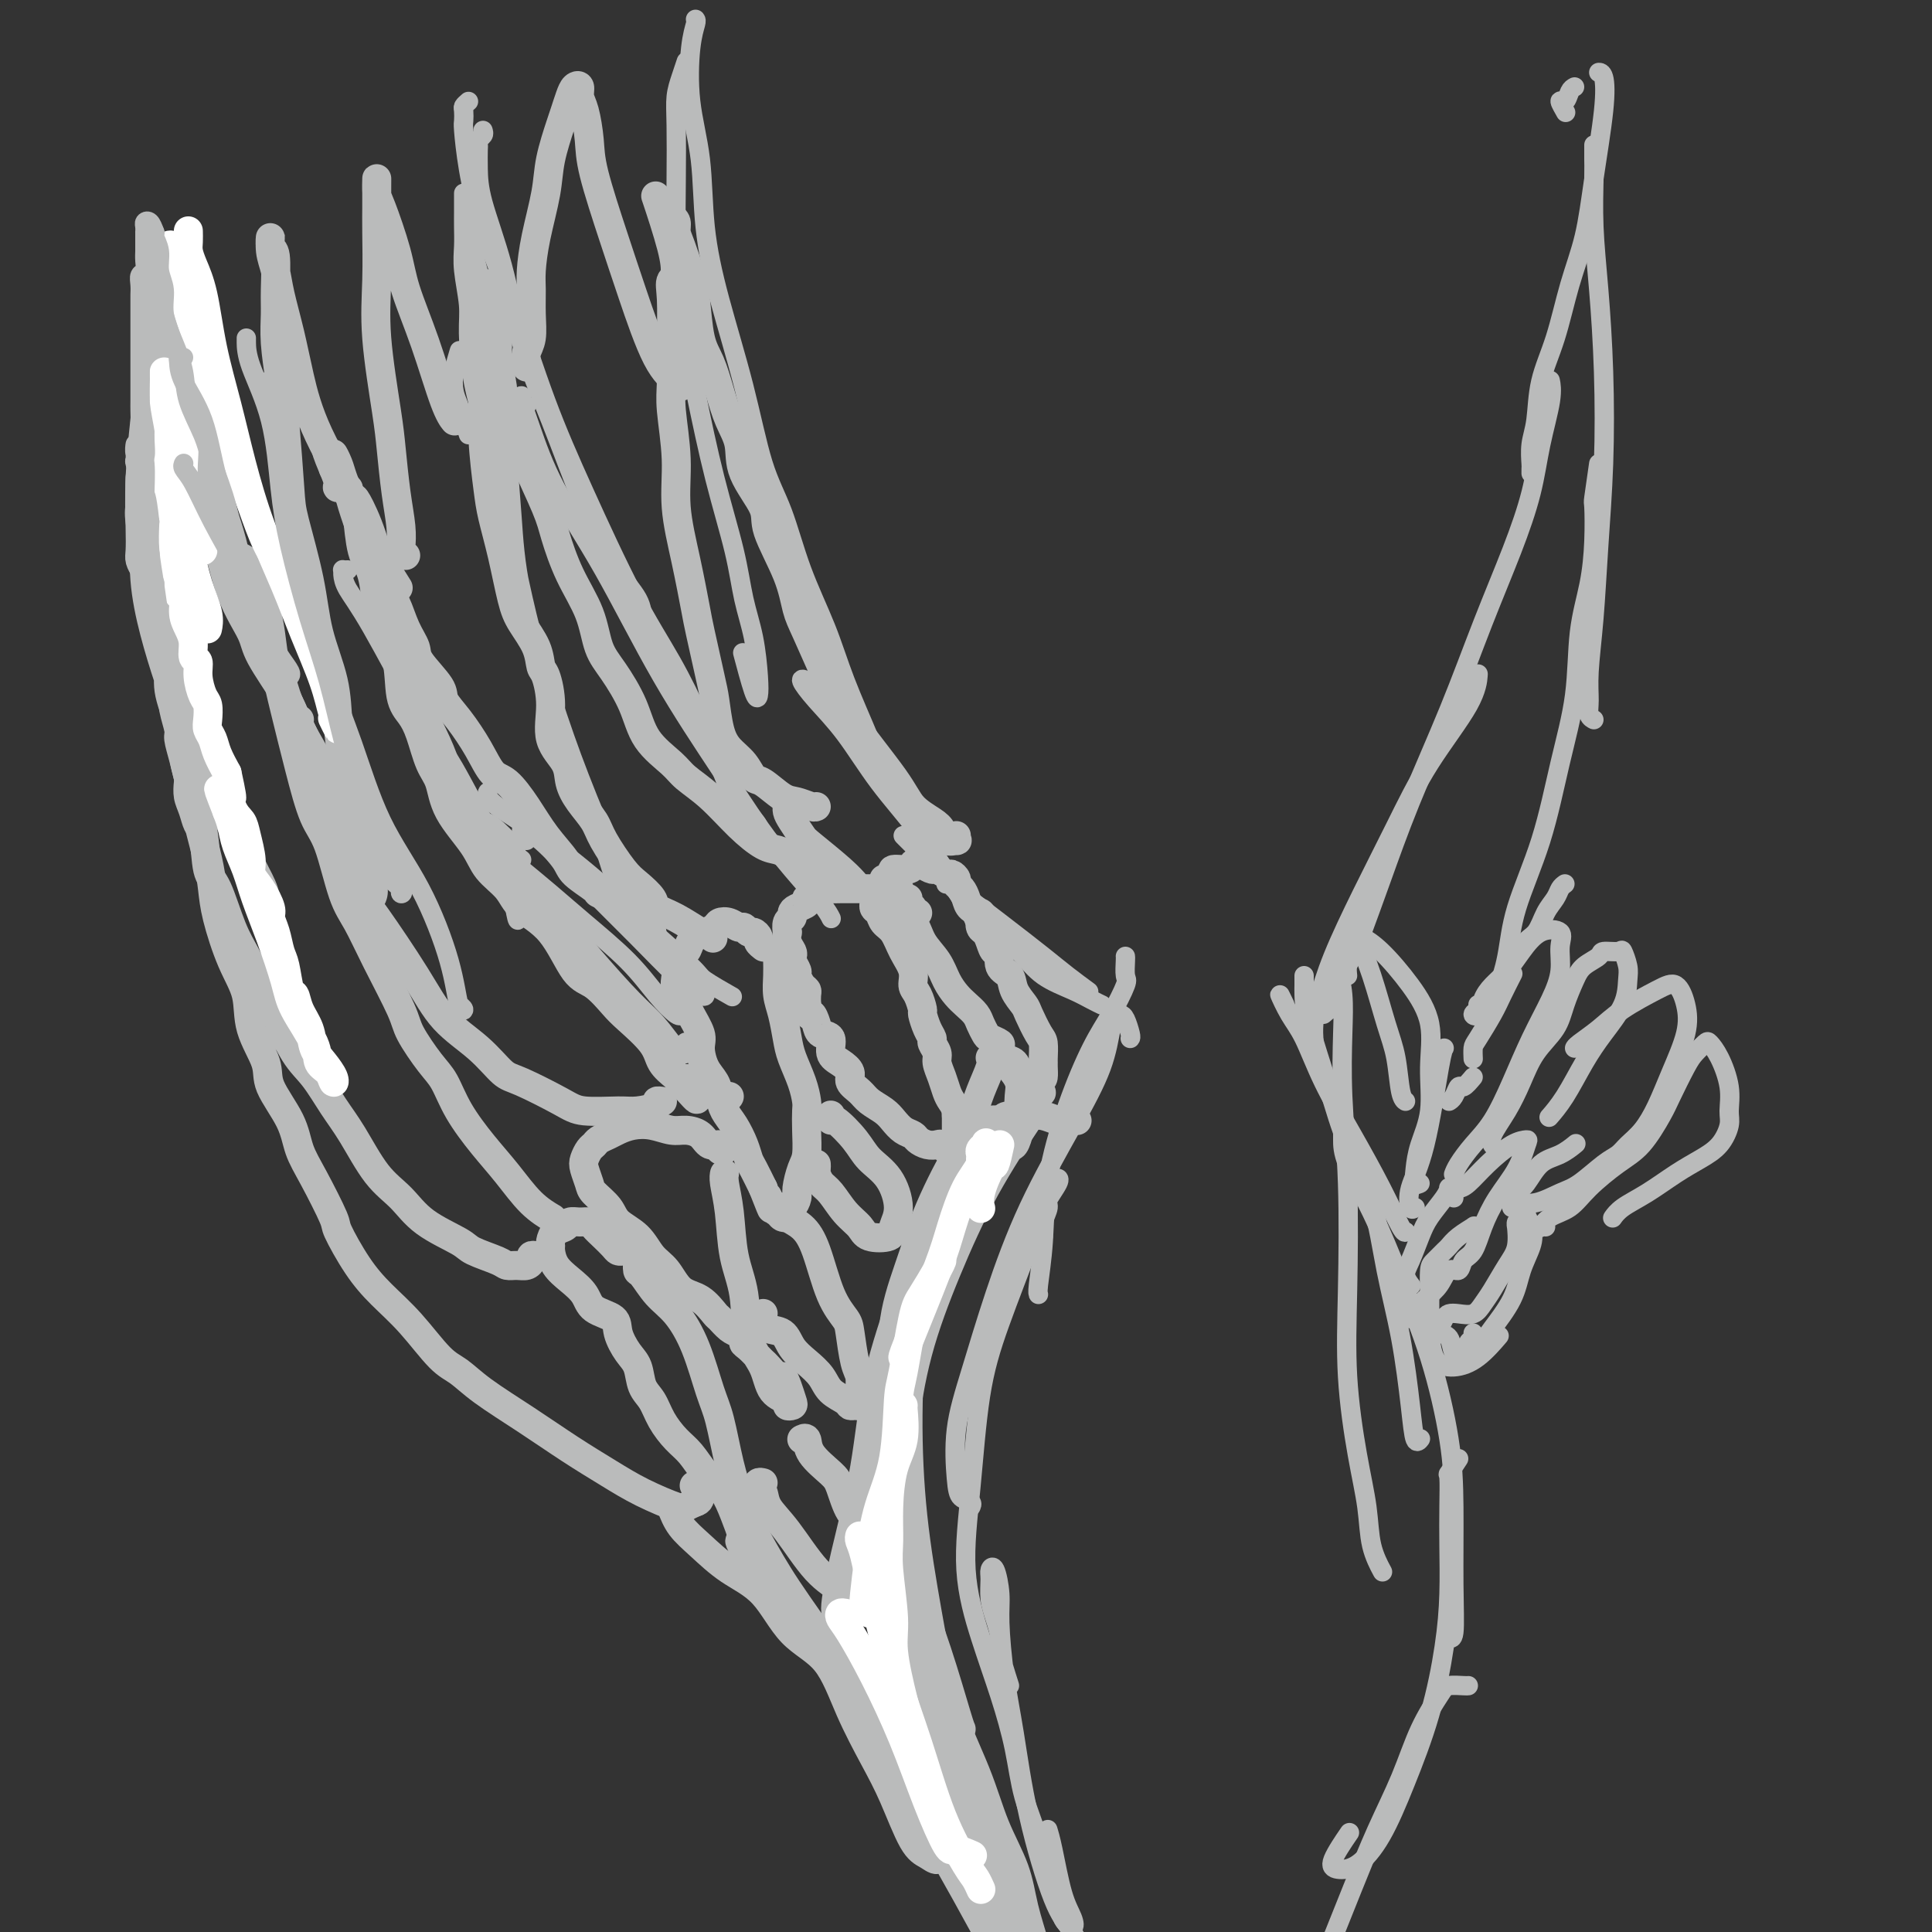 <svg viewBox='0 0 400 400' version='1.1' xmlns='http://www.w3.org/2000/svg' xmlns:xlink='http://www.w3.org/1999/xlink'><rect x="0" y="0" width="400" height="400" fill="#333333" stroke="none"/><g fill='none' stroke='#BABBBB' stroke-width='6' stroke-linecap='round' stroke-linejoin='round'><path d='M190,189c-0.425,0.007 -0.850,0.013 -1,0c-0.150,-0.013 -0.026,-0.046 0,0c0.026,0.046 -0.045,0.170 0,0c0.045,-0.170 0.208,-0.633 0,-1c-0.208,-0.367 -0.787,-0.637 -1,-1c-0.213,-0.363 -0.061,-0.818 0,-1c0.061,-0.182 0.030,-0.091 0,0'/><path d='M186,184c0.114,-0.032 0.228,-0.065 0,0c-0.228,0.065 -0.797,0.227 -1,0c-0.203,-0.227 -0.041,-0.842 0,-1c0.041,-0.158 -0.038,0.140 0,0c0.038,-0.140 0.193,-0.718 0,-1c-0.193,-0.282 -0.735,-0.267 -1,0c-0.265,0.267 -0.252,0.787 0,1c0.252,0.213 0.743,0.117 1,1c0.257,0.883 0.281,2.743 1,4c0.719,1.257 2.132,1.912 3,3c0.868,1.088 1.191,2.609 2,4c0.809,1.391 2.104,2.652 3,4c0.896,1.348 1.392,2.784 2,4c0.608,1.216 1.329,2.213 2,3c0.671,0.787 1.292,1.362 2,2c0.708,0.638 1.504,1.337 2,2c0.496,0.663 0.693,1.290 1,2c0.307,0.710 0.725,1.504 1,2c0.275,0.496 0.406,0.695 1,1c0.594,0.305 1.650,0.716 2,1c0.350,0.284 -0.007,0.439 0,1c0.007,0.561 0.379,1.527 1,2c0.621,0.473 1.489,0.453 2,1c0.511,0.547 0.663,1.662 1,2c0.337,0.338 0.860,-0.101 1,0c0.140,0.101 -0.103,0.743 0,1c0.103,0.257 0.551,0.128 1,0'/><path d='M213,223c4.668,6.350 1.839,1.726 1,0c-0.839,-1.726 0.311,-0.555 1,0c0.689,0.555 0.917,0.492 1,0c0.083,-0.492 0.020,-1.414 0,-2c-0.020,-0.586 0.002,-0.836 0,-1c-0.002,-0.164 -0.027,-0.242 0,-1c0.027,-0.758 0.105,-2.198 0,-3c-0.105,-0.802 -0.394,-0.967 -1,-2c-0.606,-1.033 -1.529,-2.932 -2,-4c-0.471,-1.068 -0.490,-1.303 -1,-2c-0.510,-0.697 -1.513,-1.856 -2,-3c-0.487,-1.144 -0.459,-2.274 -1,-3c-0.541,-0.726 -1.650,-1.049 -2,-2c-0.350,-0.951 0.060,-2.530 0,-3c-0.060,-0.470 -0.591,0.169 -1,0c-0.409,-0.169 -0.696,-1.145 -1,-2c-0.304,-0.855 -0.624,-1.590 -1,-2c-0.376,-0.410 -0.808,-0.494 -1,-1c-0.192,-0.506 -0.145,-1.435 0,-2c0.145,-0.565 0.389,-0.767 0,-1c-0.389,-0.233 -1.410,-0.496 -2,-1c-0.590,-0.504 -0.750,-1.249 -1,-2c-0.250,-0.751 -0.591,-1.506 -1,-2c-0.409,-0.494 -0.887,-0.725 -1,-1c-0.113,-0.275 0.139,-0.595 0,-1c-0.139,-0.405 -0.670,-0.896 -1,-1c-0.330,-0.104 -0.460,0.178 -1,0c-0.540,-0.178 -1.492,-0.817 -2,-1c-0.508,-0.183 -0.574,0.091 -1,0c-0.426,-0.091 -1.213,-0.545 -2,-1'/><path d='M191,179c-1.525,-0.683 -1.837,-0.389 -2,0c-0.163,0.389 -0.177,0.875 -1,1c-0.823,0.125 -2.455,-0.110 -3,0c-0.545,0.110 -0.002,0.566 0,1c0.002,0.434 -0.538,0.848 -1,1c-0.462,0.152 -0.846,0.044 -1,0c-0.154,-0.044 -0.077,-0.022 0,0'/><path d='M180,184c-0.436,0.000 -0.872,0.000 -1,0c-0.128,-0.000 0.051,-0.000 0,0c-0.051,0.000 -0.332,0.000 -1,0c-0.668,-0.000 -1.722,-0.001 -2,0c-0.278,0.001 0.221,0.003 0,0c-0.221,-0.003 -1.164,-0.012 -2,0c-0.836,0.012 -1.567,0.045 -2,0c-0.433,-0.045 -0.567,-0.167 -1,0c-0.433,0.167 -1.164,0.622 -2,1c-0.836,0.378 -1.778,0.679 -2,1c-0.222,0.321 0.277,0.662 0,1c-0.277,0.338 -1.328,0.673 -2,1c-0.672,0.327 -0.964,0.646 -1,1c-0.036,0.354 0.186,0.742 0,1c-0.186,0.258 -0.778,0.388 -1,1c-0.222,0.612 -0.073,1.708 0,2c0.073,0.292 0.071,-0.221 0,0c-0.071,0.221 -0.211,1.177 0,2c0.211,0.823 0.774,1.515 1,2c0.226,0.485 0.116,0.764 0,1c-0.116,0.236 -0.238,0.431 0,1c0.238,0.569 0.834,1.514 1,2c0.166,0.486 -0.099,0.514 0,1c0.099,0.486 0.563,1.429 1,2c0.437,0.571 0.849,0.769 1,1c0.151,0.231 0.043,0.495 0,1c-0.043,0.505 -0.022,1.253 0,2'/><path d='M167,208c0.637,3.302 0.730,2.057 1,2c0.270,-0.057 0.719,1.073 1,2c0.281,0.927 0.395,1.652 1,2c0.605,0.348 1.702,0.320 2,1c0.298,0.680 -0.201,2.069 0,3c0.201,0.931 1.102,1.404 2,2c0.898,0.596 1.791,1.314 2,2c0.209,0.686 -0.267,1.338 0,2c0.267,0.662 1.279,1.333 2,2c0.721,0.667 1.153,1.331 2,2c0.847,0.669 2.110,1.345 3,2c0.890,0.655 1.407,1.289 2,2c0.593,0.711 1.262,1.497 2,2c0.738,0.503 1.546,0.722 2,1c0.454,0.278 0.556,0.614 1,1c0.444,0.386 1.232,0.820 2,1c0.768,0.180 1.516,0.104 2,0c0.484,-0.104 0.704,-0.237 1,0c0.296,0.237 0.668,0.846 1,1c0.332,0.154 0.625,-0.145 1,0c0.375,0.145 0.833,0.733 1,1c0.167,0.267 0.045,0.213 0,0c-0.045,-0.213 -0.012,-0.585 0,-1c0.012,-0.415 0.003,-0.874 0,-1c-0.003,-0.126 -0.001,0.082 0,0c0.001,-0.082 0.000,-0.455 0,-1c-0.000,-0.545 -0.000,-1.262 0,-2c0.000,-0.738 0.000,-1.497 0,-2c-0.000,-0.503 -0.000,-0.752 0,-1'/><path d='M198,231c-0.023,-1.678 -0.579,-2.375 -1,-3c-0.421,-0.625 -0.705,-1.180 -1,-2c-0.295,-0.820 -0.600,-1.907 -1,-3c-0.400,-1.093 -0.894,-2.192 -1,-3c-0.106,-0.808 0.178,-1.324 0,-2c-0.178,-0.676 -0.818,-1.513 -1,-2c-0.182,-0.487 0.092,-0.624 0,-1c-0.092,-0.376 -0.551,-0.992 -1,-2c-0.449,-1.008 -0.889,-2.408 -1,-3c-0.111,-0.592 0.108,-0.377 0,-1c-0.108,-0.623 -0.542,-2.086 -1,-3c-0.458,-0.914 -0.938,-1.280 -1,-2c-0.062,-0.720 0.296,-1.793 0,-3c-0.296,-1.207 -1.246,-2.547 -2,-4c-0.754,-1.453 -1.312,-3.020 -2,-4c-0.688,-0.980 -1.505,-1.373 -2,-2c-0.495,-0.627 -0.669,-1.488 -1,-2c-0.331,-0.512 -0.820,-0.676 -1,-1c-0.180,-0.324 -0.051,-0.807 0,-1c0.051,-0.193 0.026,-0.097 0,0'/><path d='M199,232c-0.004,-0.059 -0.008,-0.117 0,0c0.008,0.117 0.027,0.410 0,1c-0.027,0.590 -0.099,1.479 0,2c0.099,0.521 0.369,0.675 1,1c0.631,0.325 1.622,0.822 2,1c0.378,0.178 0.144,0.039 1,0c0.856,-0.039 2.804,0.024 4,0c1.196,-0.024 1.641,-0.135 2,0c0.359,0.135 0.634,0.514 1,0c0.366,-0.514 0.825,-1.923 1,-3c0.175,-1.077 0.068,-1.822 0,-3c-0.068,-1.178 -0.095,-2.789 0,-4c0.095,-1.211 0.313,-2.023 0,-3c-0.313,-0.977 -1.156,-2.117 -2,-3c-0.844,-0.883 -1.689,-1.507 -2,-2c-0.311,-0.493 -0.089,-0.855 0,-1c0.089,-0.145 0.044,-0.072 0,0'/><path d='M158,196c0.120,0.092 0.239,0.183 0,0c-0.239,-0.183 -0.838,-0.642 -1,-1c-0.162,-0.358 0.112,-0.617 0,-1c-0.112,-0.383 -0.610,-0.891 -1,-1c-0.390,-0.109 -0.672,0.180 -1,0c-0.328,-0.180 -0.703,-0.830 -1,-1c-0.297,-0.170 -0.517,0.141 -1,0c-0.483,-0.141 -1.227,-0.733 -2,-1c-0.773,-0.267 -1.573,-0.209 -2,0c-0.427,0.209 -0.480,0.570 -1,1c-0.520,0.430 -1.506,0.930 -2,1c-0.494,0.070 -0.497,-0.289 -1,0c-0.503,0.289 -1.507,1.228 -2,2c-0.493,0.772 -0.474,1.378 -1,2c-0.526,0.622 -1.598,1.259 -2,2c-0.402,0.741 -0.134,1.586 0,2c0.134,0.414 0.135,0.397 0,1c-0.135,0.603 -0.405,1.826 0,3c0.405,1.174 1.483,2.299 2,3c0.517,0.701 0.471,0.978 1,2c0.529,1.022 1.633,2.791 2,4c0.367,1.209 -0.005,1.860 0,3c0.005,1.140 0.385,2.769 1,4c0.615,1.231 1.464,2.065 2,3c0.536,0.935 0.760,1.970 1,3c0.240,1.030 0.497,2.056 1,3c0.503,0.944 1.251,1.805 2,3c0.749,1.195 1.500,2.722 2,4c0.500,1.278 0.750,2.306 1,3c0.250,0.694 0.500,1.056 1,2c0.500,0.944 1.250,2.472 2,4'/><path d='M158,246c2.963,7.614 1.372,3.150 1,2c-0.372,-1.150 0.475,1.013 1,2c0.525,0.987 0.728,0.797 1,1c0.272,0.203 0.611,0.798 1,1c0.389,0.202 0.826,0.009 1,0c0.174,-0.009 0.084,0.165 0,0c-0.084,-0.165 -0.163,-0.670 0,-1c0.163,-0.330 0.569,-0.484 1,-1c0.431,-0.516 0.886,-1.393 1,-2c0.114,-0.607 -0.113,-0.943 0,-2c0.113,-1.057 0.567,-2.834 1,-4c0.433,-1.166 0.846,-1.721 1,-3c0.154,-1.279 0.049,-3.283 0,-5c-0.049,-1.717 -0.040,-3.147 0,-4c0.040,-0.853 0.113,-1.130 0,-2c-0.113,-0.870 -0.412,-2.332 -1,-4c-0.588,-1.668 -1.464,-3.541 -2,-5c-0.536,-1.459 -0.732,-2.503 -1,-4c-0.268,-1.497 -0.608,-3.448 -1,-5c-0.392,-1.552 -0.837,-2.707 -1,-4c-0.163,-1.293 -0.044,-2.725 0,-4c0.044,-1.275 0.012,-2.393 0,-3c-0.012,-0.607 -0.003,-0.702 0,-1c0.003,-0.298 0.001,-0.799 0,-1c-0.001,-0.201 -0.000,-0.100 0,0'/><path d='M169,241c0.019,0.361 0.038,0.722 0,1c-0.038,0.278 -0.133,0.472 0,1c0.133,0.528 0.495,1.388 1,2c0.505,0.612 1.155,0.974 2,2c0.845,1.026 1.885,2.715 3,4c1.115,1.285 2.304,2.166 3,3c0.696,0.834 0.901,1.619 2,2c1.099,0.381 3.094,0.356 4,0c0.906,-0.356 0.722,-1.045 1,-2c0.278,-0.955 1.017,-2.176 1,-4c-0.017,-1.824 -0.789,-4.249 -2,-6c-1.211,-1.751 -2.860,-2.827 -4,-4c-1.140,-1.173 -1.769,-2.444 -3,-4c-1.231,-1.556 -3.062,-3.396 -4,-4c-0.938,-0.604 -0.983,0.030 -1,0c-0.017,-0.030 -0.005,-0.723 0,-1c0.005,-0.277 0.002,-0.139 0,0'/><path d='M198,173c-0.055,0.436 -0.110,0.872 0,1c0.110,0.128 0.384,-0.051 0,0c-0.384,0.051 -1.427,0.331 -2,0c-0.573,-0.331 -0.677,-1.272 -1,-2c-0.323,-0.728 -0.865,-1.243 -2,-2c-1.135,-0.757 -2.864,-1.756 -4,-3c-1.136,-1.244 -1.680,-2.732 -4,-6c-2.320,-3.268 -6.415,-8.316 -9,-12c-2.585,-3.684 -3.660,-6.005 -5,-9c-1.340,-2.995 -2.944,-6.665 -4,-9c-1.056,-2.335 -1.566,-3.337 -2,-5c-0.434,-1.663 -0.794,-3.988 -2,-7c-1.206,-3.012 -3.257,-6.712 -4,-9c-0.743,-2.288 -0.177,-3.162 -1,-5c-0.823,-1.838 -3.035,-4.638 -4,-7c-0.965,-2.362 -0.682,-4.287 -1,-6c-0.318,-1.713 -1.237,-3.214 -2,-5c-0.763,-1.786 -1.369,-3.858 -2,-6c-0.631,-2.142 -1.286,-4.356 -2,-6c-0.714,-1.644 -1.488,-2.719 -2,-5c-0.512,-2.281 -0.763,-5.766 -1,-8c-0.237,-2.234 -0.458,-3.215 -1,-5c-0.542,-1.785 -1.403,-4.375 -2,-6c-0.597,-1.625 -0.931,-2.286 -1,-3c-0.069,-0.714 0.126,-1.480 0,-2c-0.126,-0.520 -0.572,-0.794 -1,-1c-0.428,-0.206 -0.836,-0.345 -1,0c-0.164,0.345 -0.082,1.172 0,2'/><path d='M138,47c-4.879,-13.872 -0.575,-2.052 1,4c1.575,6.052 0.421,6.336 0,7c-0.421,0.664 -0.109,1.707 0,4c0.109,2.293 0.013,5.837 0,9c-0.013,3.163 0.055,5.944 0,8c-0.055,2.056 -0.232,3.387 0,6c0.232,2.613 0.873,6.507 1,10c0.127,3.493 -0.261,6.584 0,10c0.261,3.416 1.169,7.156 2,11c0.831,3.844 1.584,7.792 2,10c0.416,2.208 0.495,2.678 1,5c0.505,2.322 1.437,6.497 2,9c0.563,2.503 0.756,3.333 1,5c0.244,1.667 0.539,4.171 1,6c0.461,1.829 1.089,2.984 2,4c0.911,1.016 2.105,1.893 3,3c0.895,1.107 1.490,2.444 2,3c0.510,0.556 0.935,0.331 2,1c1.065,0.669 2.769,2.232 4,3c1.231,0.768 1.990,0.742 3,1c1.010,0.258 2.272,0.800 3,1c0.728,0.200 0.922,0.057 1,0c0.078,-0.057 0.039,-0.029 0,0'/><path d='M163,166c-0.004,0.443 -0.008,0.886 0,1c0.008,0.114 0.029,-0.099 0,0c-0.029,0.099 -0.107,0.512 0,1c0.107,0.488 0.400,1.052 1,2c0.600,0.948 1.506,2.279 2,3c0.494,0.721 0.576,0.832 2,2c1.424,1.168 4.191,3.391 6,5c1.809,1.609 2.660,2.602 3,3c0.340,0.398 0.170,0.199 0,0'/><path d='M171,180c-0.222,0.006 -0.445,0.013 -1,0c-0.555,-0.013 -1.443,-0.045 -2,0c-0.557,0.045 -0.782,0.166 -1,0c-0.218,-0.166 -0.430,-0.620 -1,-1c-0.570,-0.380 -1.498,-0.686 -2,-1c-0.502,-0.314 -0.580,-0.635 -1,-1c-0.420,-0.365 -1.184,-0.772 -2,-1c-0.816,-0.228 -1.686,-0.275 -3,-1c-1.314,-0.725 -3.073,-2.127 -5,-4c-1.927,-1.873 -4.023,-4.217 -6,-6c-1.977,-1.783 -3.834,-3.004 -5,-4c-1.166,-0.996 -1.639,-1.765 -3,-3c-1.361,-1.235 -3.609,-2.936 -5,-5c-1.391,-2.064 -1.926,-4.492 -3,-7c-1.074,-2.508 -2.687,-5.097 -4,-7c-1.313,-1.903 -2.327,-3.119 -3,-5c-0.673,-1.881 -1.004,-4.427 -2,-7c-0.996,-2.573 -2.656,-5.171 -4,-8c-1.344,-2.829 -2.370,-5.887 -3,-8c-0.630,-2.113 -0.863,-3.280 -2,-6c-1.137,-2.720 -3.179,-6.994 -4,-9c-0.821,-2.006 -0.420,-1.745 -1,-3c-0.580,-1.255 -2.140,-4.026 -3,-6c-0.860,-1.974 -1.019,-3.153 -1,-4c0.019,-0.847 0.216,-1.364 0,-3c-0.216,-1.636 -0.846,-4.390 -1,-6c-0.154,-1.610 0.169,-2.075 0,-4c-0.169,-1.925 -0.829,-5.310 -1,-7c-0.171,-1.690 0.146,-1.686 0,-2c-0.146,-0.314 -0.756,-0.947 -1,-1c-0.244,-0.053 -0.122,0.473 0,1'/><path d='M101,61c-0.614,-4.194 -0.151,-1.677 0,0c0.151,1.677 -0.012,2.516 0,3c0.012,0.484 0.199,0.615 0,1c-0.199,0.385 -0.785,1.026 -1,2c-0.215,0.974 -0.058,2.282 0,3c0.058,0.718 0.019,0.845 0,2c-0.019,1.155 -0.017,3.338 0,5c0.017,1.662 0.049,2.803 0,5c-0.049,2.197 -0.179,5.448 0,9c0.179,3.552 0.665,7.404 1,10c0.335,2.596 0.517,3.936 1,6c0.483,2.064 1.267,4.851 2,8c0.733,3.149 1.414,6.661 2,9c0.586,2.339 1.076,3.505 2,5c0.924,1.495 2.283,3.319 3,5c0.717,1.681 0.791,3.219 1,4c0.209,0.781 0.552,0.806 1,2c0.448,1.194 1.000,3.557 1,6c-0.000,2.443 -0.554,4.965 0,7c0.554,2.035 2.215,3.585 3,5c0.785,1.415 0.692,2.697 1,4c0.308,1.303 1.015,2.627 2,4c0.985,1.373 2.247,2.794 3,4c0.753,1.206 0.998,2.196 2,4c1.002,1.804 2.762,4.421 4,6c1.238,1.579 1.953,2.119 3,3c1.047,0.881 2.424,2.104 3,3c0.576,0.896 0.350,1.467 1,2c0.650,0.533 2.175,1.028 4,2c1.825,0.972 3.950,2.421 5,3c1.050,0.579 1.025,0.290 1,0'/><path d='M146,193c2.833,2.167 1.417,1.083 0,0'/><path d='M134,190c-0.295,0.120 -0.589,0.239 -1,0c-0.411,-0.239 -0.938,-0.837 -1,-1c-0.062,-0.163 0.340,0.111 0,0c-0.340,-0.111 -1.422,-0.605 -2,-1c-0.578,-0.395 -0.652,-0.689 -1,-1c-0.348,-0.311 -0.969,-0.637 -2,-1c-1.031,-0.363 -2.470,-0.763 -3,-1c-0.530,-0.237 -0.150,-0.312 -1,-1c-0.850,-0.688 -2.930,-1.988 -4,-3c-1.070,-1.012 -1.129,-1.735 -2,-3c-0.871,-1.265 -2.553,-3.071 -4,-5c-1.447,-1.929 -2.659,-3.982 -4,-6c-1.341,-2.018 -2.812,-4.000 -4,-5c-1.188,-1.000 -2.094,-1.017 -3,-2c-0.906,-0.983 -1.812,-2.931 -3,-5c-1.188,-2.069 -2.656,-4.258 -4,-6c-1.344,-1.742 -2.562,-3.038 -3,-4c-0.438,-0.962 -0.095,-1.592 -1,-3c-0.905,-1.408 -3.057,-3.596 -4,-5c-0.943,-1.404 -0.678,-2.025 -1,-3c-0.322,-0.975 -1.232,-2.304 -2,-4c-0.768,-1.696 -1.396,-3.760 -2,-5c-0.604,-1.240 -1.185,-1.655 -2,-4c-0.815,-2.345 -1.862,-6.618 -3,-10c-1.138,-3.382 -2.365,-5.872 -3,-7c-0.635,-1.128 -0.677,-0.892 -1,-1c-0.323,-0.108 -0.926,-0.559 -1,-1c-0.074,-0.441 0.382,-0.871 0,-1c-0.382,-0.129 -1.603,0.042 -2,0c-0.397,-0.042 0.029,-0.298 0,-1c-0.029,-0.702 -0.515,-1.851 -1,-3'/><path d='M69,97c-2.771,-6.555 -0.697,-2.944 0,-2c0.697,0.944 0.018,-0.779 0,-1c-0.018,-0.221 0.624,1.060 1,2c0.376,0.940 0.486,1.539 1,3c0.514,1.461 1.434,3.784 2,5c0.566,1.216 0.780,1.324 1,3c0.220,1.676 0.448,4.920 1,7c0.552,2.080 1.428,2.997 2,5c0.572,2.003 0.839,5.092 1,7c0.161,1.908 0.217,2.637 1,4c0.783,1.363 2.292,3.362 3,6c0.708,2.638 0.613,5.915 1,8c0.387,2.085 1.255,2.978 2,4c0.745,1.022 1.365,2.173 2,4c0.635,1.827 1.284,4.330 2,6c0.716,1.670 1.497,2.508 2,4c0.503,1.492 0.726,3.637 2,6c1.274,2.363 3.600,4.942 5,7c1.400,2.058 1.876,3.595 3,5c1.124,1.405 2.897,2.678 4,4c1.103,1.322 1.534,2.693 3,4c1.466,1.307 3.965,2.550 6,5c2.035,2.450 3.606,6.108 5,8c1.394,1.892 2.610,2.018 4,3c1.390,0.982 2.955,2.818 4,4c1.045,1.182 1.569,1.709 3,3c1.431,1.291 3.770,3.348 5,5c1.230,1.652 1.351,2.901 2,4c0.649,1.099 1.824,2.050 3,3'/><path d='M140,223c7.562,8.666 2.969,2.830 2,1c-0.969,-1.830 1.688,0.347 3,1c1.312,0.653 1.280,-0.217 2,0c0.720,0.217 2.194,1.520 3,2c0.806,0.480 0.945,0.137 1,0c0.055,-0.137 0.028,-0.069 0,0'/><path d='M150,238c-0.472,0.127 -0.945,0.254 -1,0c-0.055,-0.254 0.306,-0.890 0,-1c-0.306,-0.110 -1.281,0.307 -2,0c-0.719,-0.307 -1.182,-1.337 -2,-2c-0.818,-0.663 -1.991,-0.959 -3,-1c-1.009,-0.041 -1.856,0.174 -3,0c-1.144,-0.174 -2.586,-0.737 -4,-1c-1.414,-0.263 -2.798,-0.225 -4,0c-1.202,0.225 -2.220,0.637 -3,1c-0.780,0.363 -1.323,0.678 -2,1c-0.677,0.322 -1.489,0.651 -2,1c-0.511,0.349 -0.722,0.716 -1,1c-0.278,0.284 -0.623,0.484 -1,1c-0.377,0.516 -0.784,1.348 -1,2c-0.216,0.652 -0.240,1.122 0,2c0.240,0.878 0.742,2.162 1,3c0.258,0.838 0.270,1.229 1,2c0.730,0.771 2.177,1.923 3,3c0.823,1.077 1.024,2.078 2,3c0.976,0.922 2.729,1.765 4,3c1.271,1.235 2.060,2.864 3,4c0.940,1.136 2.030,1.781 3,3c0.970,1.219 1.821,3.013 3,4c1.179,0.987 2.686,1.168 4,2c1.314,0.832 2.435,2.316 3,3c0.565,0.684 0.575,0.569 1,1c0.425,0.431 1.264,1.409 2,2c0.736,0.591 1.368,0.796 2,1'/><path d='M153,276c2.051,1.813 1.178,1.847 1,2c-0.178,0.153 0.337,0.427 1,1c0.663,0.573 1.473,1.445 2,2c0.527,0.555 0.771,0.795 1,1c0.229,0.205 0.443,0.377 1,1c0.557,0.623 1.457,1.697 2,2c0.543,0.303 0.729,-0.167 1,0c0.271,0.167 0.625,0.970 1,2c0.375,1.030 0.770,2.286 1,3c0.230,0.714 0.295,0.884 0,1c-0.295,0.116 -0.952,0.177 -1,0c-0.048,-0.177 0.511,-0.593 0,-1c-0.511,-0.407 -2.091,-0.803 -3,-2c-0.909,-1.197 -1.146,-3.193 -2,-5c-0.854,-1.807 -2.324,-3.426 -3,-6c-0.676,-2.574 -0.559,-6.105 -1,-9c-0.441,-2.895 -1.438,-5.154 -2,-8c-0.562,-2.846 -0.687,-6.278 -1,-9c-0.313,-2.722 -0.815,-4.733 -1,-6c-0.185,-1.267 -0.053,-1.791 0,-2c0.053,-0.209 0.026,-0.105 0,0'/><path d='M158,272c0.009,-0.056 0.018,-0.111 0,0c-0.018,0.111 -0.063,0.389 0,1c0.063,0.611 0.233,1.556 1,2c0.767,0.444 2.129,0.388 3,1c0.871,0.612 1.249,1.894 2,3c0.751,1.106 1.875,2.037 3,3c1.125,0.963 2.252,1.956 3,3c0.748,1.044 1.118,2.137 2,3c0.882,0.863 2.275,1.497 3,2c0.725,0.503 0.783,0.876 1,1c0.217,0.124 0.595,-0.001 1,0c0.405,0.001 0.838,0.128 1,0c0.162,-0.128 0.054,-0.510 0,-1c-0.054,-0.490 -0.054,-1.089 0,-2c0.054,-0.911 0.163,-2.136 0,-3c-0.163,-0.864 -0.599,-1.367 -1,-3c-0.401,-1.633 -0.767,-4.394 -1,-6c-0.233,-1.606 -0.333,-2.055 -1,-3c-0.667,-0.945 -1.901,-2.385 -3,-5c-1.099,-2.615 -2.064,-6.403 -3,-9c-0.936,-2.597 -1.845,-4.003 -3,-5c-1.155,-0.997 -2.557,-1.587 -3,-2c-0.443,-0.413 0.073,-0.650 0,-1c-0.073,-0.350 -0.735,-0.814 -1,-1c-0.265,-0.186 -0.132,-0.093 0,0'/><path d='M131,259c-0.335,0.005 -0.670,0.010 -1,0c-0.330,-0.010 -0.656,-0.033 -1,0c-0.344,0.033 -0.707,0.124 -1,0c-0.293,-0.124 -0.515,-0.464 -1,-1c-0.485,-0.536 -1.233,-1.269 -2,-2c-0.767,-0.731 -1.552,-1.461 -2,-2c-0.448,-0.539 -0.557,-0.889 -1,-1c-0.443,-0.111 -1.219,0.015 -2,0c-0.781,-0.015 -1.568,-0.172 -2,0c-0.432,0.172 -0.508,0.675 -1,1c-0.492,0.325 -1.398,0.474 -2,1c-0.602,0.526 -0.899,1.428 -1,2c-0.101,0.572 -0.006,0.813 0,1c0.006,0.187 -0.075,0.319 0,1c0.075,0.681 0.308,1.911 1,3c0.692,1.089 1.844,2.037 3,3c1.156,0.963 2.315,1.942 3,3c0.685,1.058 0.894,2.197 2,3c1.106,0.803 3.107,1.272 4,2c0.893,0.728 0.676,1.716 1,3c0.324,1.284 1.188,2.863 2,4c0.812,1.137 1.571,1.830 2,3c0.429,1.170 0.526,2.815 1,4c0.474,1.185 1.323,1.910 2,3c0.677,1.090 1.182,2.547 2,4c0.818,1.453 1.948,2.904 3,4c1.052,1.096 2.026,1.837 3,3c0.974,1.163 1.949,2.748 3,4c1.051,1.252 2.179,2.171 3,3c0.821,0.829 1.337,1.569 2,3c0.663,1.431 1.475,3.552 2,5c0.525,1.448 0.762,2.224 1,3'/><path d='M154,319c6.188,9.778 1.658,3.223 0,1c-1.658,-2.223 -0.444,-0.113 0,1c0.444,1.113 0.117,1.230 0,1c-0.117,-0.230 -0.023,-0.808 0,-1c0.023,-0.192 -0.024,0.003 0,-1c0.024,-1.003 0.120,-3.205 0,-5c-0.120,-1.795 -0.457,-3.184 -1,-5c-0.543,-1.816 -1.292,-4.057 -2,-7c-0.708,-2.943 -1.375,-6.586 -2,-9c-0.625,-2.414 -1.207,-3.600 -2,-6c-0.793,-2.400 -1.796,-6.014 -3,-9c-1.204,-2.986 -2.610,-5.343 -4,-7c-1.390,-1.657 -2.765,-2.612 -4,-4c-1.235,-1.388 -2.331,-3.207 -3,-4c-0.669,-0.793 -0.911,-0.560 -1,-1c-0.089,-0.440 -0.025,-1.554 0,-2c0.025,-0.446 0.013,-0.223 0,0'/><path d='M158,307c-0.395,-0.101 -0.789,-0.201 -1,0c-0.211,0.201 -0.238,0.704 0,1c0.238,0.296 0.743,0.387 1,1c0.257,0.613 0.267,1.749 1,3c0.733,1.251 2.190,2.618 4,5c1.810,2.382 3.973,5.778 6,8c2.027,2.222 3.918,3.268 5,4c1.082,0.732 1.356,1.149 2,1c0.644,-0.149 1.658,-0.866 2,-2c0.342,-1.134 0.011,-2.686 0,-5c-0.011,-2.314 0.298,-5.388 0,-7c-0.298,-1.612 -1.203,-1.760 -2,-3c-0.797,-1.240 -1.485,-3.572 -2,-5c-0.515,-1.428 -0.856,-1.952 -2,-3c-1.144,-1.048 -3.090,-2.621 -4,-4c-0.910,-1.379 -0.783,-2.564 -1,-3c-0.217,-0.436 -0.776,-0.125 -1,0c-0.224,0.125 -0.112,0.062 0,0'/><path d='M137,228c0.141,0.022 0.281,0.044 0,0c-0.281,-0.044 -0.985,-0.154 -1,0c-0.015,0.154 0.657,0.574 0,1c-0.657,0.426 -2.644,0.860 -4,1c-1.356,0.140 -2.080,-0.015 -4,0c-1.920,0.015 -5.035,0.200 -7,0c-1.965,-0.200 -2.780,-0.784 -5,-2c-2.220,-1.216 -5.846,-3.063 -8,-4c-2.154,-0.937 -2.835,-0.964 -4,-2c-1.165,-1.036 -2.814,-3.080 -5,-5c-2.186,-1.920 -4.910,-3.715 -7,-6c-2.090,-2.285 -3.546,-5.060 -6,-9c-2.454,-3.940 -5.905,-9.044 -8,-12c-2.095,-2.956 -2.833,-3.764 -4,-6c-1.167,-2.236 -2.761,-5.900 -4,-9c-1.239,-3.100 -2.121,-5.637 -3,-9c-0.879,-3.363 -1.754,-7.553 -3,-11c-1.246,-3.447 -2.862,-6.152 -4,-9c-1.138,-2.848 -1.798,-5.838 -3,-9c-1.202,-3.162 -2.947,-6.494 -4,-9c-1.053,-2.506 -1.414,-4.185 -2,-6c-0.586,-1.815 -1.398,-3.766 -2,-5c-0.602,-1.234 -0.996,-1.751 -1,-2c-0.004,-0.249 0.380,-0.232 1,0c0.620,0.232 1.475,0.678 2,1c0.525,0.322 0.722,0.521 1,1c0.278,0.479 0.639,1.240 1,2'/><path d='M53,119c0.798,0.804 0.793,1.816 1,3c0.207,1.184 0.625,2.542 1,4c0.375,1.458 0.708,3.016 1,5c0.292,1.984 0.542,4.394 1,7c0.458,2.606 1.123,5.407 2,9c0.877,3.593 1.967,7.977 3,12c1.033,4.023 2.010,7.684 3,10c0.990,2.316 1.992,3.288 3,6c1.008,2.712 2.022,7.163 3,10c0.978,2.837 1.921,4.058 3,6c1.079,1.942 2.295,4.604 4,8c1.705,3.396 3.900,7.526 5,10c1.100,2.474 1.104,3.294 2,5c0.896,1.706 2.682,4.299 4,6c1.318,1.701 2.168,2.510 3,4c0.832,1.490 1.646,3.660 3,6c1.354,2.340 3.250,4.848 5,7c1.750,2.152 3.356,3.948 5,6c1.644,2.052 3.327,4.360 5,6c1.673,1.640 3.335,2.611 4,3c0.665,0.389 0.332,0.194 0,0'/><path d='M111,260c-0.441,-0.083 -0.881,-0.165 -1,0c-0.119,0.165 0.085,0.578 0,1c-0.085,0.422 -0.457,0.853 -1,1c-0.543,0.147 -1.257,0.010 -2,0c-0.743,-0.010 -1.514,0.106 -2,0c-0.486,-0.106 -0.688,-0.432 -2,-1c-1.312,-0.568 -3.736,-1.376 -5,-2c-1.264,-0.624 -1.370,-1.065 -3,-2c-1.630,-0.935 -4.785,-2.366 -7,-4c-2.215,-1.634 -3.492,-3.473 -5,-5c-1.508,-1.527 -3.249,-2.743 -5,-5c-1.751,-2.257 -3.511,-5.555 -5,-8c-1.489,-2.445 -2.705,-4.038 -4,-6c-1.295,-1.962 -2.667,-4.292 -4,-6c-1.333,-1.708 -2.625,-2.795 -4,-5c-1.375,-2.205 -2.833,-5.529 -4,-8c-1.167,-2.471 -2.043,-4.089 -3,-6c-0.957,-1.911 -1.996,-4.114 -3,-6c-1.004,-1.886 -1.975,-3.454 -3,-6c-1.025,-2.546 -2.106,-6.070 -3,-8c-0.894,-1.930 -1.601,-2.266 -2,-4c-0.399,-1.734 -0.489,-4.867 -1,-8c-0.511,-3.133 -1.442,-6.265 -2,-8c-0.558,-1.735 -0.742,-2.071 -1,-3c-0.258,-0.929 -0.591,-2.449 -1,-4c-0.409,-1.551 -0.894,-3.134 -1,-4c-0.106,-0.866 0.168,-1.017 0,-2c-0.168,-0.983 -0.777,-2.800 -1,-4c-0.223,-1.200 -0.060,-1.785 0,-2c0.060,-0.215 0.017,-0.062 0,0c-0.017,0.062 -0.009,0.031 0,0'/><path d='M36,145c-0.920,-4.562 0.281,1.533 1,4c0.719,2.467 0.956,1.306 1,2c0.044,0.694 -0.104,3.245 0,5c0.104,1.755 0.460,2.716 1,5c0.540,2.284 1.263,5.890 2,9c0.737,3.110 1.487,5.722 2,8c0.513,2.278 0.790,4.220 1,6c0.210,1.780 0.355,3.396 1,6c0.645,2.604 1.791,6.196 3,9c1.209,2.804 2.481,4.822 3,7c0.519,2.178 0.284,4.518 1,7c0.716,2.482 2.381,5.107 3,7c0.619,1.893 0.191,3.054 1,5c0.809,1.946 2.855,4.677 4,7c1.145,2.323 1.390,4.238 2,6c0.610,1.762 1.585,3.373 3,6c1.415,2.627 3.268,6.272 4,8c0.732,1.728 0.341,1.541 1,3c0.659,1.459 2.367,4.564 4,7c1.633,2.436 3.192,4.204 5,6c1.808,1.796 3.866,3.619 6,6c2.134,2.381 4.343,5.318 6,7c1.657,1.682 2.763,2.109 4,3c1.237,0.891 2.607,2.247 5,4c2.393,1.753 5.811,3.903 9,6c3.189,2.097 6.149,4.142 9,6c2.851,1.858 5.593,3.528 8,5c2.407,1.472 4.480,2.745 7,4c2.520,1.255 5.486,2.492 7,3c1.514,0.508 1.575,0.288 2,0c0.425,-0.288 1.212,-0.644 2,-1'/><path d='M144,311c1.711,-0.356 0.489,-2.244 0,-3c-0.489,-0.756 -0.244,-0.378 0,0'/><path d='M60,215c-0.310,0.156 -0.619,0.311 -1,0c-0.381,-0.311 -0.832,-1.089 -1,-2c-0.168,-0.911 -0.052,-1.956 0,-3c0.052,-1.044 0.040,-2.088 0,-3c-0.040,-0.912 -0.107,-1.690 0,-3c0.107,-1.310 0.388,-3.150 0,-5c-0.388,-1.850 -1.444,-3.711 -2,-6c-0.556,-2.289 -0.613,-5.008 -1,-7c-0.387,-1.992 -1.104,-3.258 -2,-5c-0.896,-1.742 -1.969,-3.961 -3,-6c-1.031,-2.039 -2.018,-3.899 -3,-6c-0.982,-2.101 -1.958,-4.444 -3,-8c-1.042,-3.556 -2.148,-8.324 -3,-11c-0.852,-2.676 -1.449,-3.261 -2,-5c-0.551,-1.739 -1.055,-4.633 -2,-7c-0.945,-2.367 -2.330,-4.206 -3,-7c-0.670,-2.794 -0.625,-6.541 -1,-9c-0.375,-2.459 -1.170,-3.630 -2,-6c-0.830,-2.370 -1.695,-5.939 -2,-8c-0.305,-2.061 -0.051,-2.615 0,-4c0.051,-1.385 -0.103,-3.601 0,-5c0.103,-1.399 0.461,-1.982 1,-3c0.539,-1.018 1.258,-2.472 2,-4c0.742,-1.528 1.508,-3.130 2,-4c0.492,-0.870 0.711,-1.010 1,-1c0.289,0.010 0.648,0.168 1,0c0.352,-0.168 0.696,-0.664 1,0c0.304,0.664 0.566,2.487 1,4c0.434,1.513 1.040,2.715 2,5c0.960,2.285 2.274,5.653 3,8c0.726,2.347 0.863,3.674 1,5'/><path d='M44,109c1.759,6.140 2.656,10.489 4,14c1.344,3.511 3.134,6.184 4,8c0.866,1.816 0.807,2.774 2,5c1.193,2.226 3.639,5.720 5,8c1.361,2.280 1.636,3.345 2,4c0.364,0.655 0.818,0.902 1,1c0.182,0.098 0.091,0.049 0,0'/><path d='M73,162c-0.445,0.177 -0.891,0.355 -1,0c-0.109,-0.355 0.118,-1.241 0,-2c-0.118,-0.759 -0.583,-1.389 -1,-3c-0.417,-1.611 -0.788,-4.203 -1,-7c-0.212,-2.797 -0.266,-5.801 -1,-9c-0.734,-3.199 -2.147,-6.594 -3,-10c-0.853,-3.406 -1.145,-6.823 -2,-11c-0.855,-4.177 -2.271,-9.112 -3,-12c-0.729,-2.888 -0.770,-3.728 -1,-7c-0.230,-3.272 -0.650,-8.976 -1,-13c-0.350,-4.024 -0.629,-6.367 -1,-9c-0.371,-2.633 -0.835,-5.554 -1,-8c-0.165,-2.446 -0.030,-4.416 0,-6c0.030,-1.584 -0.045,-2.780 0,-5c0.045,-2.220 0.212,-5.462 0,-7c-0.212,-1.538 -0.801,-1.370 -1,-2c-0.199,-0.630 -0.009,-2.058 0,-2c0.009,0.058 -0.164,1.603 0,3c0.164,1.397 0.665,2.648 1,4c0.335,1.352 0.506,2.807 1,5c0.494,2.193 1.313,5.125 2,8c0.687,2.875 1.243,5.693 2,9c0.757,3.307 1.717,7.104 4,12c2.283,4.896 5.890,10.890 8,15c2.110,4.110 2.722,6.337 4,9c1.278,2.663 3.222,5.761 4,7c0.778,1.239 0.389,0.620 0,0'/><path d='M84,115c-0.416,-0.391 -0.833,-0.781 -1,-1c-0.167,-0.219 -0.085,-0.265 0,-1c0.085,-0.735 0.173,-2.159 0,-4c-0.173,-1.841 -0.607,-4.098 -1,-7c-0.393,-2.902 -0.746,-6.450 -1,-9c-0.254,-2.550 -0.408,-4.103 -1,-8c-0.592,-3.897 -1.623,-10.139 -2,-15c-0.377,-4.861 -0.101,-8.342 0,-12c0.101,-3.658 0.027,-7.492 0,-10c-0.027,-2.508 -0.006,-3.691 0,-5c0.006,-1.309 -0.002,-2.743 0,-4c0.002,-1.257 0.015,-2.336 0,-2c-0.015,0.336 -0.059,2.089 0,3c0.059,0.911 0.221,0.982 1,3c0.779,2.018 2.174,5.984 3,9c0.826,3.016 1.083,5.082 2,8c0.917,2.918 2.493,6.689 4,11c1.507,4.311 2.944,9.161 4,12c1.056,2.839 1.730,3.668 2,4c0.270,0.332 0.135,0.166 0,0'/><path d='M109,76c0.030,-0.256 0.061,-0.512 0,-1c-0.061,-0.488 -0.213,-1.209 0,-2c0.213,-0.791 0.791,-1.653 1,-3c0.209,-1.347 0.049,-3.181 0,-5c-0.049,-1.819 0.013,-3.624 0,-5c-0.013,-1.376 -0.102,-2.322 0,-4c0.102,-1.678 0.394,-4.087 1,-7c0.606,-2.913 1.524,-6.331 2,-9c0.476,-2.669 0.508,-4.589 1,-7c0.492,-2.411 1.442,-5.313 2,-7c0.558,-1.687 0.723,-2.159 1,-3c0.277,-0.841 0.665,-2.051 1,-3c0.335,-0.949 0.615,-1.637 1,-2c0.385,-0.363 0.874,-0.401 1,0c0.126,0.401 -0.112,1.240 0,2c0.112,0.760 0.573,1.441 1,3c0.427,1.559 0.819,3.995 1,6c0.181,2.005 0.150,3.577 1,7c0.850,3.423 2.582,8.697 4,13c1.418,4.303 2.524,7.637 4,12c1.476,4.363 3.324,9.757 5,13c1.676,3.243 3.182,4.335 4,5c0.818,0.665 0.948,0.904 1,1c0.052,0.096 0.026,0.048 0,0'/><path d='M30,118c-0.421,-0.712 -0.842,-1.424 -1,-2c-0.158,-0.576 -0.054,-1.017 0,-2c0.054,-0.983 0.057,-2.510 0,-5c-0.057,-2.490 -0.173,-5.943 0,-10c0.173,-4.057 0.635,-8.717 1,-12c0.365,-3.283 0.634,-5.187 1,-8c0.366,-2.813 0.830,-6.534 1,-10c0.170,-3.466 0.045,-6.678 0,-9c-0.045,-2.322 -0.009,-3.753 0,-5c0.009,-1.247 -0.007,-2.308 0,-3c0.007,-0.692 0.037,-1.013 0,-1c-0.037,0.013 -0.142,0.362 0,1c0.142,0.638 0.531,1.567 1,3c0.469,1.433 1.017,3.370 2,6c0.983,2.630 2.399,5.953 3,8c0.601,2.047 0.385,2.819 1,5c0.615,2.181 2.060,5.772 3,10c0.940,4.228 1.376,9.094 2,13c0.624,3.906 1.435,6.851 2,9c0.565,2.149 0.883,3.502 1,4c0.117,0.498 0.033,0.142 0,0c-0.033,-0.142 -0.017,-0.071 0,0'/><path d='M38,78c0.190,-0.331 0.380,-0.661 0,-1c-0.380,-0.339 -1.331,-0.686 -2,-1c-0.669,-0.314 -1.055,-0.595 -1,0c0.055,0.595 0.551,2.067 1,3c0.449,0.933 0.852,1.328 1,2c0.148,0.672 0.042,1.621 0,2c-0.042,0.379 -0.021,0.190 0,0'/><path d='M39,71c-0.423,0.306 -0.845,0.611 -1,1c-0.155,0.389 -0.041,0.861 0,1c0.041,0.139 0.011,-0.056 0,1c-0.011,1.056 -0.003,3.361 0,5c0.003,1.639 0.001,2.611 0,3c-0.001,0.389 -0.000,0.194 0,0'/><path d='M212,232c0.098,0.000 0.196,0.000 0,0c-0.196,-0.000 -0.686,-0.001 -1,0c-0.314,0.001 -0.453,0.005 -1,0c-0.547,-0.005 -1.501,-0.020 -2,0c-0.499,0.020 -0.542,0.073 -1,0c-0.458,-0.073 -1.330,-0.272 -2,0c-0.670,0.272 -1.139,1.015 -2,2c-0.861,0.985 -2.114,2.211 -3,3c-0.886,0.789 -1.404,1.143 -3,4c-1.596,2.857 -4.269,8.219 -6,13c-1.731,4.781 -2.521,8.981 -4,14c-1.479,5.019 -3.646,10.858 -5,17c-1.354,6.142 -1.893,12.588 -3,19c-1.107,6.412 -2.781,12.791 -4,18c-1.219,5.209 -1.982,9.249 -2,11c-0.018,1.751 0.709,1.215 1,1c0.291,-0.215 0.145,-0.107 0,0'/><path d='M223,232c-0.742,0.008 -1.485,0.016 -2,0c-0.515,-0.016 -0.804,-0.057 -1,0c-0.196,0.057 -0.301,0.212 -1,0c-0.699,-0.212 -1.992,-0.792 -3,-1c-1.008,-0.208 -1.731,-0.045 -3,0c-1.269,0.045 -3.084,-0.029 -4,0c-0.916,0.029 -0.933,0.162 -2,1c-1.067,0.838 -3.183,2.380 -5,4c-1.817,1.620 -3.333,3.317 -5,6c-1.667,2.683 -3.483,6.353 -5,10c-1.517,3.647 -2.735,7.271 -4,11c-1.265,3.729 -2.576,7.564 -3,12c-0.424,4.436 0.040,9.472 0,15c-0.040,5.528 -0.585,11.548 0,18c0.585,6.452 2.300,13.337 4,19c1.700,5.663 3.383,10.106 5,15c1.617,4.894 3.166,10.241 4,13c0.834,2.759 0.953,2.931 1,3c0.047,0.069 0.024,0.034 0,0'/><path d='M205,219c0.183,0.409 0.366,0.817 0,2c-0.366,1.183 -1.281,3.140 -2,5c-0.719,1.860 -1.243,3.624 -2,6c-0.757,2.376 -1.748,5.363 -3,8c-1.252,2.637 -2.765,4.922 -4,8c-1.235,3.078 -2.193,6.947 -3,11c-0.807,4.053 -1.464,8.289 -2,14c-0.536,5.711 -0.951,12.897 -1,20c-0.049,7.103 0.268,14.122 1,21c0.732,6.878 1.880,13.614 3,20c1.120,6.386 2.211,12.420 4,18c1.789,5.580 4.277,10.704 6,15c1.723,4.296 2.682,7.763 4,11c1.318,3.237 2.994,6.244 4,9c1.006,2.756 1.341,5.261 2,8c0.659,2.739 1.640,5.714 2,7c0.360,1.286 0.097,0.885 0,1c-0.097,0.115 -0.028,0.747 0,1c0.028,0.253 0.014,0.126 0,0'/><path d='M185,289c-0.429,0.110 -0.858,0.220 -1,1c-0.142,0.780 0.005,2.230 0,4c-0.005,1.770 -0.160,3.861 0,7c0.160,3.139 0.635,7.325 1,10c0.365,2.675 0.619,3.837 2,10c1.381,6.163 3.891,17.326 6,25c2.109,7.674 3.819,11.857 5,15c1.181,3.143 1.832,5.244 3,8c1.168,2.756 2.853,6.165 4,9c1.147,2.835 1.756,5.096 2,6c0.244,0.904 0.122,0.452 0,0'/><path d='M139,312c0.527,1.364 1.054,2.728 2,4c0.946,1.272 2.311,2.453 4,4c1.689,1.547 3.703,3.459 6,5c2.297,1.541 4.876,2.710 7,5c2.124,2.290 3.792,5.700 6,8c2.208,2.300 4.954,3.491 7,6c2.046,2.509 3.391,6.335 5,10c1.609,3.665 3.482,7.169 5,10c1.518,2.831 2.682,4.989 4,8c1.318,3.011 2.791,6.876 4,9c1.209,2.124 2.156,2.505 3,3c0.844,0.495 1.587,1.102 2,1c0.413,-0.102 0.496,-0.912 0,-2c-0.496,-1.088 -1.570,-2.454 -2,-3c-0.430,-0.546 -0.215,-0.273 0,0'/><path d='M152,311c0.088,-0.157 0.176,-0.314 1,1c0.824,1.314 2.383,4.099 4,7c1.617,2.901 3.292,5.918 6,10c2.708,4.082 6.450,9.230 9,13c2.550,3.770 3.907,6.162 6,10c2.093,3.838 4.923,9.120 7,13c2.077,3.880 3.400,6.356 6,11c2.600,4.644 6.475,11.456 9,16c2.525,4.544 3.700,6.820 5,9c1.300,2.180 2.724,4.266 4,6c1.276,1.734 2.402,3.118 3,4c0.598,0.882 0.668,1.261 1,2c0.332,0.739 0.926,1.837 1,2c0.074,0.163 -0.372,-0.607 -1,-1c-0.628,-0.393 -1.437,-0.407 -2,-1c-0.563,-0.593 -0.881,-1.765 -1,-2c-0.119,-0.235 -0.039,0.467 0,1c0.039,0.533 0.038,0.896 0,1c-0.038,0.104 -0.112,-0.053 0,-1c0.112,-0.947 0.409,-2.685 0,-4c-0.409,-1.315 -1.523,-2.206 -2,-4c-0.477,-1.794 -0.317,-4.491 -1,-8c-0.683,-3.509 -2.210,-7.832 -4,-13c-1.790,-5.168 -3.844,-11.183 -5,-15c-1.156,-3.817 -1.413,-5.435 -3,-10c-1.587,-4.565 -4.504,-12.075 -6,-17c-1.496,-4.925 -1.570,-7.264 -2,-10c-0.430,-2.736 -1.215,-5.868 -2,-9'/><path d='M185,322c-4.486,-15.835 -1.202,-8.923 0,-8c1.202,0.923 0.322,-4.144 0,-7c-0.322,-2.856 -0.087,-3.500 0,-4c0.087,-0.500 0.025,-0.857 0,-1c-0.025,-0.143 -0.012,-0.071 0,0'/><path d='M188,352c-0.415,-0.766 -0.829,-1.531 -1,-2c-0.171,-0.469 -0.098,-0.641 0,-1c0.098,-0.359 0.222,-0.906 0,-2c-0.222,-1.094 -0.790,-2.735 -1,-5c-0.210,-2.265 -0.064,-5.154 0,-8c0.064,-2.846 0.044,-5.649 0,-9c-0.044,-3.351 -0.113,-7.249 0,-12c0.113,-4.751 0.406,-10.354 1,-16c0.594,-5.646 1.488,-11.336 3,-17c1.512,-5.664 3.642,-11.302 6,-17c2.358,-5.698 4.942,-11.457 8,-17c3.058,-5.543 6.588,-10.869 8,-13c1.412,-2.131 0.706,-1.065 0,0'/></g>
<g fill='none' stroke='#FFFFFF' stroke-width='6' stroke-linecap='round' stroke-linejoin='round'><path d='M175,334c-0.392,-0.073 -0.784,-0.147 -1,0c-0.216,0.147 -0.257,0.513 0,1c0.257,0.487 0.811,1.095 2,3c1.189,1.905 3.013,5.108 5,9c1.987,3.892 4.137,8.472 6,13c1.863,4.528 3.438,9.003 5,13c1.562,3.997 3.109,7.515 4,9c0.891,1.485 1.124,0.938 2,1c0.876,0.062 2.393,0.732 3,1c0.607,0.268 0.303,0.134 0,0'/><path d='M178,318c-0.076,0.259 -0.153,0.519 0,1c0.153,0.481 0.535,1.184 1,3c0.465,1.816 1.014,4.745 2,9c0.986,4.255 2.411,9.835 4,15c1.589,5.165 3.344,9.913 5,15c1.656,5.087 3.215,10.512 5,15c1.785,4.488 3.798,8.038 5,10c1.202,1.962 1.593,2.336 2,3c0.407,0.664 0.831,1.618 1,2c0.169,0.382 0.085,0.191 0,0'/><path d='M193,371c-0.215,-0.498 -0.430,-0.996 -1,-2c-0.570,-1.004 -1.497,-2.514 -2,-4c-0.503,-1.486 -0.584,-2.949 -1,-5c-0.416,-2.051 -1.169,-4.689 -2,-8c-0.831,-3.311 -1.740,-7.295 -2,-10c-0.260,-2.705 0.128,-4.130 0,-7c-0.128,-2.870 -0.773,-7.185 -1,-10c-0.227,-2.815 -0.036,-4.131 0,-6c0.036,-1.869 -0.081,-4.291 0,-7c0.081,-2.709 0.362,-5.707 1,-8c0.638,-2.293 1.635,-3.883 2,-6c0.365,-2.117 0.098,-4.762 0,-6c-0.098,-1.238 -0.028,-1.068 0,-1c0.028,0.068 0.014,0.034 0,0'/><path d='M180,334c-0.403,-0.260 -0.805,-0.519 -1,-1c-0.195,-0.481 -0.182,-1.182 0,-3c0.182,-1.818 0.534,-4.751 1,-8c0.466,-3.249 1.045,-6.813 2,-10c0.955,-3.187 2.285,-5.995 3,-10c0.715,-4.005 0.815,-9.205 1,-12c0.185,-2.795 0.456,-3.183 1,-6c0.544,-2.817 1.361,-8.061 2,-11c0.639,-2.939 1.099,-3.571 2,-5c0.901,-1.429 2.243,-3.654 3,-5c0.757,-1.346 0.931,-1.813 1,-2c0.069,-0.187 0.035,-0.093 0,0'/><path d='M203,240c0.030,-0.333 0.059,-0.666 0,-1c-0.059,-0.334 -0.207,-0.670 0,-1c0.207,-0.330 0.767,-0.656 1,-1c0.233,-0.344 0.138,-0.707 0,0c-0.138,0.707 -0.318,2.484 -1,4c-0.682,1.516 -1.868,2.770 -3,5c-1.132,2.230 -2.212,5.434 -3,8c-0.788,2.566 -1.283,4.492 -3,9c-1.717,4.508 -4.654,11.598 -6,15c-1.346,3.402 -1.099,3.115 -1,3c0.099,-0.115 0.049,-0.057 0,0'/><path d='M207,237c-0.370,1.705 -0.740,3.410 -1,4c-0.260,0.590 -0.410,0.065 -1,1c-0.590,0.935 -1.620,3.329 -2,5c-0.380,1.671 -0.108,2.620 0,3c0.108,0.380 0.054,0.190 0,0'/><path d='M38,54c0.122,-0.455 0.245,-0.910 0,-1c-0.245,-0.090 -0.856,0.184 -1,0c-0.144,-0.184 0.179,-0.828 0,-1c-0.179,-0.172 -0.860,0.126 -1,0c-0.140,-0.126 0.259,-0.677 0,-1c-0.259,-0.323 -1.178,-0.417 -1,0c0.178,0.417 1.453,1.346 2,3c0.547,1.654 0.366,4.032 1,7c0.634,2.968 2.084,6.525 3,10c0.916,3.475 1.298,6.870 2,10c0.702,3.130 1.725,5.997 3,9c1.275,3.003 2.800,6.142 4,9c1.200,2.858 2.073,5.435 3,8c0.927,2.565 1.909,5.118 3,7c1.091,1.882 2.293,3.092 3,4c0.707,0.908 0.921,1.514 1,2c0.079,0.486 0.023,0.853 0,1c-0.023,0.147 -0.011,0.073 0,0'/><path d='M39,48c-0.005,-0.182 -0.009,-0.364 0,0c0.009,0.364 0.032,1.274 0,2c-0.032,0.726 -0.119,1.266 0,2c0.119,0.734 0.443,1.660 1,3c0.557,1.340 1.347,3.094 2,6c0.653,2.906 1.168,6.962 2,11c0.832,4.038 1.982,8.056 3,12c1.018,3.944 1.904,7.813 3,12c1.096,4.187 2.401,8.692 4,13c1.599,4.308 3.491,8.418 5,12c1.509,3.582 2.635,6.637 4,10c1.365,3.363 2.968,7.034 4,10c1.032,2.966 1.493,5.228 2,7c0.507,1.772 1.060,3.054 1,3c-0.060,-0.054 -0.731,-1.444 -1,-2c-0.269,-0.556 -0.134,-0.278 0,0'/><path d='M36,79c-0.017,-0.074 -0.035,-0.149 0,0c0.035,0.149 0.121,0.520 0,1c-0.121,0.480 -0.450,1.067 0,3c0.450,1.933 1.679,5.212 2,8c0.321,2.788 -0.268,5.087 0,8c0.268,2.913 1.391,6.441 2,9c0.609,2.559 0.702,4.151 1,5c0.298,0.849 0.799,0.957 1,1c0.201,0.043 0.100,0.022 0,0'/><path d='M34,77c-0.007,0.391 -0.014,0.783 0,1c0.014,0.217 0.049,0.260 0,1c-0.049,0.740 -0.183,2.179 0,4c0.183,1.821 0.681,4.026 1,6c0.319,1.974 0.457,3.718 1,6c0.543,2.282 1.490,5.102 2,8c0.510,2.898 0.581,5.873 1,9c0.419,3.127 1.184,6.405 2,9c0.816,2.595 1.681,4.506 2,6c0.319,1.494 0.091,2.570 0,3c-0.091,0.430 -0.046,0.215 0,0'/><path d='M37,83c-0.453,0.051 -0.906,0.103 -1,0c-0.094,-0.103 0.172,-0.359 0,0c-0.172,0.359 -0.782,1.335 -1,2c-0.218,0.665 -0.044,1.021 0,2c0.044,0.979 -0.042,2.583 0,4c0.042,1.417 0.211,2.649 0,4c-0.211,1.351 -0.804,2.821 -1,4c-0.196,1.179 0.004,2.066 0,3c-0.004,0.934 -0.212,1.916 0,3c0.212,1.084 0.846,2.271 1,3c0.154,0.729 -0.170,1.001 0,2c0.170,0.999 0.834,2.724 1,4c0.166,1.276 -0.167,2.102 0,3c0.167,0.898 0.832,1.868 1,3c0.168,1.132 -0.161,2.427 0,3c0.161,0.573 0.813,0.423 1,1c0.187,0.577 -0.089,1.879 0,3c0.089,1.121 0.545,2.059 1,3c0.455,0.941 0.909,1.884 1,3c0.091,1.116 -0.182,2.405 0,3c0.182,0.595 0.820,0.495 1,1c0.180,0.505 -0.096,1.616 0,3c0.096,1.384 0.565,3.042 1,4c0.435,0.958 0.837,1.218 1,2c0.163,0.782 0.088,2.088 0,3c-0.088,0.912 -0.189,1.430 0,2c0.189,0.570 0.666,1.192 1,2c0.334,0.808 0.524,1.802 1,3c0.476,1.198 1.238,2.599 2,4'/><path d='M47,160c1.980,8.986 0.430,3.951 0,3c-0.430,-0.951 0.262,2.181 1,4c0.738,1.819 1.524,2.323 2,3c0.476,0.677 0.643,1.526 1,3c0.357,1.474 0.904,3.574 1,5c0.096,1.426 -0.258,2.180 0,3c0.258,0.820 1.130,1.708 2,3c0.870,1.292 1.739,2.990 2,4c0.261,1.010 -0.085,1.333 0,2c0.085,0.667 0.600,1.679 1,3c0.400,1.321 0.683,2.951 1,4c0.317,1.049 0.666,1.519 1,3c0.334,1.481 0.652,3.975 1,5c0.348,1.025 0.726,0.581 1,1c0.274,0.419 0.445,1.702 1,3c0.555,1.298 1.494,2.612 2,4c0.506,1.388 0.579,2.849 1,4c0.421,1.151 1.191,1.992 2,3c0.809,1.008 1.656,2.184 2,3c0.344,0.816 0.184,1.272 0,1c-0.184,-0.272 -0.390,-1.272 -1,-2c-0.610,-0.728 -1.622,-1.185 -2,-2c-0.378,-0.815 -0.121,-1.987 -1,-4c-0.879,-2.013 -2.892,-4.866 -4,-7c-1.108,-2.134 -1.309,-3.550 -2,-6c-0.691,-2.450 -1.873,-5.933 -3,-9c-1.127,-3.067 -2.200,-5.717 -3,-8c-0.800,-2.283 -1.328,-4.200 -2,-6c-0.672,-1.800 -1.489,-3.485 -2,-5c-0.511,-1.515 -0.718,-2.862 -1,-4c-0.282,-1.138 -0.641,-2.069 -1,-3'/><path d='M47,168c-3.405,-8.679 -0.917,-2.875 0,-1c0.917,1.875 0.262,-0.179 0,-1c-0.262,-0.821 -0.131,-0.411 0,0'/></g>
<g fill='none' stroke='#BABBBB' stroke-width='4' stroke-linecap='round' stroke-linejoin='round'><path d='M29,101c-0.030,-0.396 -0.061,-0.792 0,-1c0.061,-0.208 0.213,-0.229 0,-1c-0.213,-0.771 -0.790,-2.291 -1,-3c-0.210,-0.709 -0.052,-0.606 0,-1c0.052,-0.394 0.000,-1.286 0,-2c-0.000,-0.714 0.052,-1.251 0,-1c-0.052,0.251 -0.210,1.290 0,2c0.210,0.710 0.787,1.091 1,2c0.213,0.909 0.062,2.346 0,4c-0.062,1.654 -0.036,3.524 0,5c0.036,1.476 0.082,2.559 0,5c-0.082,2.441 -0.292,6.239 0,10c0.292,3.761 1.086,7.485 2,11c0.914,3.515 1.947,6.823 3,10c1.053,3.177 2.125,6.225 3,10c0.875,3.775 1.552,8.278 2,11c0.448,2.722 0.667,3.663 1,5c0.333,1.337 0.779,3.071 1,4c0.221,0.929 0.217,1.052 0,1c-0.217,-0.052 -0.646,-0.278 -1,-1c-0.354,-0.722 -0.634,-1.941 -1,-3c-0.366,-1.059 -0.818,-1.957 -1,-3c-0.182,-1.043 -0.095,-2.230 0,-3c0.095,-0.770 0.198,-1.122 0,-2c-0.198,-0.878 -0.697,-2.280 -1,-4c-0.303,-1.720 -0.410,-3.756 -1,-6c-0.590,-2.244 -1.664,-4.696 -2,-7c-0.336,-2.304 0.068,-4.460 0,-7c-0.068,-2.540 -0.606,-5.464 -1,-8c-0.394,-2.536 -0.645,-4.683 -1,-7c-0.355,-2.317 -0.816,-4.805 -1,-7c-0.184,-2.195 -0.092,-4.098 0,-6'/><path d='M31,108c-0.707,-6.460 -0.974,-5.110 -1,-6c-0.026,-0.890 0.189,-4.019 0,-6c-0.189,-1.981 -0.783,-2.814 -1,-4c-0.217,-1.186 -0.058,-2.726 0,-4c0.058,-1.274 0.016,-2.281 0,-3c-0.016,-0.719 -0.004,-1.150 0,-2c0.004,-0.850 0.001,-2.119 0,-3c-0.001,-0.881 -0.000,-1.375 0,-2c0.000,-0.625 0.000,-1.380 0,-2c-0.000,-0.620 -0.000,-1.106 0,-2c0.000,-0.894 0.000,-2.198 0,-3c-0.000,-0.802 -0.000,-1.103 0,-2c0.000,-0.897 0.000,-2.390 0,-3c-0.000,-0.610 -0.001,-0.338 0,-1c0.001,-0.662 0.004,-2.256 0,-3c-0.004,-0.744 -0.015,-0.636 0,-1c0.015,-0.364 0.057,-1.201 0,-2c-0.057,-0.799 -0.211,-1.561 0,-2c0.211,-0.439 0.789,-0.555 1,-1c0.211,-0.445 0.057,-1.219 0,-2c-0.057,-0.781 -0.015,-1.567 0,-2c0.015,-0.433 0.004,-0.511 0,-1c-0.004,-0.489 -0.002,-1.388 0,-2c0.002,-0.612 0.003,-0.936 0,-1c-0.003,-0.064 -0.012,0.132 0,0c0.012,-0.132 0.044,-0.592 0,-1c-0.044,-0.408 -0.166,-0.764 0,-1c0.166,-0.236 0.619,-0.353 1,0c0.381,0.353 0.691,1.177 1,2'/><path d='M32,48c0.244,0.406 -0.146,0.420 0,1c0.146,0.580 0.829,1.724 1,3c0.171,1.276 -0.171,2.682 0,4c0.171,1.318 0.856,2.548 1,4c0.144,1.452 -0.253,3.125 0,5c0.253,1.875 1.155,3.950 2,6c0.845,2.050 1.634,4.074 2,6c0.366,1.926 0.310,3.755 1,6c0.690,2.245 2.127,4.907 3,7c0.873,2.093 1.183,3.616 2,6c0.817,2.384 2.140,5.627 3,9c0.860,3.373 1.255,6.874 2,10c0.745,3.126 1.839,5.878 3,8c1.161,2.122 2.388,3.616 3,5c0.612,1.384 0.609,2.658 1,4c0.391,1.342 1.177,2.751 2,4c0.823,1.249 1.683,2.336 2,3c0.317,0.664 0.091,0.904 0,1c-0.091,0.096 -0.045,0.048 0,0'/><path d='M38,74c-0.420,-0.037 -0.841,-0.073 -1,0c-0.159,0.073 -0.058,0.257 0,1c0.058,0.743 0.072,2.045 1,4c0.928,1.955 2.770,4.561 4,8c1.230,3.439 1.846,7.710 3,12c1.154,4.290 2.844,8.600 4,13c1.156,4.400 1.778,8.889 3,13c1.222,4.111 3.045,7.845 5,12c1.955,4.155 4.043,8.730 6,13c1.957,4.270 3.782,8.236 5,11c1.218,2.764 1.828,4.326 3,7c1.172,2.674 2.905,6.460 4,9c1.095,2.540 1.550,3.832 2,5c0.450,1.168 0.894,2.211 1,3c0.106,0.789 -0.126,1.325 0,1c0.126,-0.325 0.611,-1.511 0,-3c-0.611,-1.489 -2.317,-3.283 -3,-4c-0.683,-0.717 -0.341,-0.359 0,0'/><path d='M38,96c-0.010,0.019 -0.021,0.037 0,0c0.021,-0.037 0.072,-0.130 0,0c-0.072,0.130 -0.267,0.482 0,1c0.267,0.518 0.995,1.204 2,3c1.005,1.796 2.286,4.704 4,8c1.714,3.296 3.862,6.980 6,11c2.138,4.020 4.265,8.374 6,13c1.735,4.626 3.079,9.523 5,14c1.921,4.477 4.420,8.535 7,13c2.580,4.465 5.241,9.336 7,13c1.759,3.664 2.615,6.120 4,8c1.385,1.880 3.299,3.184 4,4c0.701,0.816 0.189,1.143 0,1c-0.189,-0.143 -0.054,-0.755 0,-1c0.054,-0.245 0.027,-0.122 0,0'/><path d='M51,70c-0.006,0.095 -0.011,0.191 0,1c0.011,0.809 0.039,2.332 1,5c0.961,2.668 2.855,6.479 4,11c1.145,4.521 1.542,9.750 2,14c0.458,4.250 0.978,7.520 2,12c1.022,4.480 2.547,10.170 4,15c1.453,4.830 2.836,8.801 4,13c1.164,4.199 2.109,8.628 3,12c0.891,3.372 1.727,5.689 3,9c1.273,3.311 2.983,7.618 4,10c1.017,2.382 1.341,2.841 2,4c0.659,1.159 1.655,3.018 2,4c0.345,0.982 0.041,1.088 0,1c-0.041,-0.088 0.181,-0.370 0,-1c-0.181,-0.630 -0.766,-1.609 -1,-2c-0.234,-0.391 -0.117,-0.196 0,0'/><path d='M57,79c-0.405,0.094 -0.811,0.187 -1,0c-0.189,-0.187 -0.162,-0.655 0,0c0.162,0.655 0.457,2.435 1,5c0.543,2.565 1.333,5.917 2,10c0.667,4.083 1.210,8.898 2,14c0.790,5.102 1.826,10.492 3,16c1.174,5.508 2.486,11.134 4,16c1.514,4.866 3.231,8.971 5,14c1.769,5.029 3.589,10.981 6,16c2.411,5.019 5.413,9.107 8,14c2.587,4.893 4.760,10.593 6,15c1.240,4.407 1.549,7.521 2,9c0.451,1.479 1.045,1.321 1,1c-0.045,-0.321 -0.727,-0.806 -1,-1c-0.273,-0.194 -0.136,-0.097 0,0'/><path d='M59,64c0.019,1.310 0.037,2.620 0,3c-0.037,0.380 -0.130,-0.170 0,1c0.130,1.170 0.484,4.061 1,6c0.516,1.939 1.194,2.925 2,5c0.806,2.075 1.738,5.238 3,8c1.262,2.762 2.852,5.123 4,8c1.148,2.877 1.855,6.269 3,10c1.145,3.731 2.730,7.800 5,14c2.270,6.200 5.227,14.533 8,21c2.773,6.467 5.363,11.070 7,15c1.637,3.930 2.320,7.187 4,11c1.680,3.813 4.356,8.183 6,11c1.644,2.817 2.255,4.082 3,6c0.745,1.918 1.624,4.490 2,6c0.376,1.510 0.248,1.960 0,1c-0.248,-0.960 -0.616,-3.329 -1,-5c-0.384,-1.671 -0.783,-2.644 -2,-5c-1.217,-2.356 -3.251,-6.096 -4,-8c-0.749,-1.904 -0.214,-1.973 0,-2c0.214,-0.027 0.107,-0.014 0,0'/><path d='M72,118c-0.425,0.014 -0.850,0.028 -1,0c-0.150,-0.028 -0.026,-0.099 0,0c0.026,0.099 -0.047,0.366 0,1c0.047,0.634 0.215,1.634 1,3c0.785,1.366 2.189,3.099 5,8c2.811,4.901 7.031,12.970 10,18c2.969,5.030 4.689,7.020 7,11c2.311,3.980 5.214,9.949 9,16c3.786,6.051 8.456,12.185 11,16c2.544,3.815 2.962,5.313 5,8c2.038,2.687 5.696,6.564 8,9c2.304,2.436 3.253,3.432 5,5c1.747,1.568 4.293,3.707 6,5c1.707,1.293 2.574,1.739 2,1c-0.574,-0.739 -2.589,-2.662 -4,-4c-1.411,-1.338 -2.217,-2.092 -4,-4c-1.783,-1.908 -4.544,-4.970 -6,-7c-1.456,-2.030 -1.607,-3.029 -3,-5c-1.393,-1.971 -4.029,-4.915 -5,-6c-0.971,-1.085 -0.277,-0.310 0,0c0.277,0.310 0.139,0.155 0,0'/><path d='M108,178c-0.417,-0.313 -0.834,-0.626 -1,-1c-0.166,-0.374 -0.082,-0.810 -1,-2c-0.918,-1.190 -2.838,-3.136 -4,-4c-1.162,-0.864 -1.566,-0.647 -2,-1c-0.434,-0.353 -0.899,-1.278 -1,-1c-0.101,0.278 0.163,1.757 1,3c0.837,1.243 2.246,2.249 4,4c1.754,1.751 3.852,4.248 7,8c3.148,3.752 7.345,8.759 11,13c3.655,4.241 6.769,7.718 9,10c2.231,2.282 3.578,3.371 5,5c1.422,1.629 2.917,3.797 4,5c1.083,1.203 1.753,1.439 2,1c0.247,-0.439 0.071,-1.554 0,-2c-0.071,-0.446 -0.035,-0.223 0,0'/><path d='M107,177c-0.008,0.308 -0.015,0.617 0,1c0.015,0.383 0.054,0.841 0,1c-0.054,0.159 -0.199,0.019 1,1c1.199,0.981 3.743,3.083 6,5c2.257,1.917 4.226,3.648 7,6c2.774,2.352 6.351,5.324 9,8c2.649,2.676 4.370,5.058 6,7c1.630,1.942 3.170,3.446 4,4c0.830,0.554 0.952,0.158 1,0c0.048,-0.158 0.024,-0.079 0,0'/><path d='M109,174c-0.034,-0.450 -0.067,-0.901 0,-1c0.067,-0.099 0.236,0.153 0,0c-0.236,-0.153 -0.877,-0.711 -1,-1c-0.123,-0.289 0.272,-0.307 1,0c0.728,0.307 1.789,0.941 4,3c2.211,2.059 5.573,5.543 9,9c3.427,3.457 6.918,6.888 10,10c3.082,3.112 5.754,5.906 8,8c2.246,2.094 4.066,3.487 5,4c0.934,0.513 0.981,0.147 1,0c0.019,-0.147 0.009,-0.073 0,0'/><path d='M101,164c-0.132,0.253 -0.263,0.506 0,1c0.263,0.494 0.922,1.228 2,2c1.078,0.772 2.575,1.581 6,4c3.425,2.419 8.779,6.449 13,10c4.221,3.551 7.311,6.623 11,10c3.689,3.377 7.979,7.060 10,9c2.021,1.940 1.775,2.138 3,3c1.225,0.862 3.921,2.389 5,3c1.079,0.611 0.539,0.305 0,0'/><path d='M97,90c-0.445,-1.341 -0.891,-2.682 -1,-3c-0.109,-0.318 0.118,0.387 0,0c-0.118,-0.387 -0.581,-1.866 -1,-3c-0.419,-1.134 -0.793,-1.922 -1,-3c-0.207,-1.078 -0.248,-2.444 0,-4c0.248,-1.556 0.785,-3.302 1,-4c0.215,-0.698 0.107,-0.349 0,0'/><path d='M96,40c-0.001,1.221 -0.001,2.441 0,3c0.001,0.559 0.004,0.456 0,1c-0.004,0.544 -0.016,1.736 0,3c0.016,1.264 0.059,2.600 0,4c-0.059,1.400 -0.218,2.865 0,5c0.218,2.135 0.815,4.941 1,7c0.185,2.059 -0.042,3.373 0,6c0.042,2.627 0.353,6.569 1,10c0.647,3.431 1.632,6.351 2,9c0.368,2.649 0.121,5.027 1,9c0.879,3.973 2.886,9.543 4,13c1.114,3.457 1.336,4.803 2,8c0.664,3.197 1.771,8.245 3,13c1.229,4.755 2.579,9.217 4,14c1.421,4.783 2.913,9.888 4,13c1.087,3.112 1.771,4.231 3,7c1.229,2.769 3.005,7.187 4,10c0.995,2.813 1.209,4.019 2,6c0.791,1.981 2.158,4.735 3,6c0.842,1.265 1.160,1.042 2,2c0.840,0.958 2.202,3.098 3,4c0.798,0.902 1.033,0.565 1,0c-0.033,-0.565 -0.334,-1.360 -1,-3c-0.666,-1.640 -1.698,-4.126 -3,-6c-1.302,-1.874 -2.874,-3.136 -5,-7c-2.126,-3.864 -4.808,-10.332 -7,-16c-2.192,-5.668 -3.896,-10.537 -6,-17c-2.104,-6.463 -4.608,-14.519 -6,-21c-1.392,-6.481 -1.672,-11.387 -2,-16c-0.328,-4.613 -0.704,-8.934 -1,-13c-0.296,-4.066 -0.513,-7.876 -1,-12c-0.487,-4.124 -1.243,-8.562 -2,-13'/><path d='M102,69c-1.276,-10.306 -1.466,-9.072 -2,-10c-0.534,-0.928 -1.413,-4.019 -2,-7c-0.587,-2.981 -0.882,-5.852 -1,-7c-0.118,-1.148 -0.059,-0.574 0,0'/><path d='M100,27c0.113,0.338 0.226,0.675 0,1c-0.226,0.325 -0.792,0.636 -1,1c-0.208,0.364 -0.058,0.781 0,1c0.058,0.219 0.022,0.239 0,1c-0.022,0.761 -0.031,2.262 0,4c0.031,1.738 0.103,3.713 1,7c0.897,3.287 2.618,7.886 4,13c1.382,5.114 2.423,10.744 4,16c1.577,5.256 3.690,10.137 6,16c2.310,5.863 4.816,12.709 7,18c2.184,5.291 4.046,9.028 6,12c1.954,2.972 4.002,5.177 5,7c0.998,1.823 0.947,3.262 1,4c0.053,0.738 0.210,0.775 0,1c-0.210,0.225 -0.787,0.637 -1,0c-0.213,-0.637 -0.061,-2.325 0,-3c0.061,-0.675 0.030,-0.338 0,0'/><path d='M97,21c-0.422,0.366 -0.843,0.732 -1,1c-0.157,0.268 -0.049,0.437 0,1c0.049,0.563 0.041,1.518 0,2c-0.041,0.482 -0.113,0.491 0,2c0.113,1.509 0.413,4.520 1,8c0.587,3.480 1.463,7.430 3,12c1.537,4.570 3.736,9.760 6,16c2.264,6.240 4.593,13.528 7,20c2.407,6.472 4.891,12.127 8,19c3.109,6.873 6.842,14.964 10,21c3.158,6.036 5.743,10.016 8,14c2.257,3.984 4.188,7.971 6,12c1.812,4.029 3.505,8.099 5,12c1.495,3.901 2.791,7.634 4,10c1.209,2.366 2.332,3.364 3,4c0.668,0.636 0.882,0.911 1,1c0.118,0.089 0.139,-0.009 0,-1c-0.139,-0.991 -0.439,-2.874 -1,-4c-0.561,-1.126 -1.382,-1.496 -3,-4c-1.618,-2.504 -4.034,-7.144 -5,-9c-0.966,-1.856 -0.483,-0.928 0,0'/><path d='M109,84c-0.432,-0.309 -0.865,-0.618 -1,-1c-0.135,-0.382 0.027,-0.838 0,-1c-0.027,-0.162 -0.243,-0.030 0,1c0.243,1.030 0.944,2.960 2,6c1.056,3.040 2.468,7.191 5,12c2.532,4.809 6.184,10.275 10,17c3.816,6.725 7.796,14.707 12,22c4.204,7.293 8.633,13.895 12,19c3.367,5.105 5.673,8.713 8,12c2.327,3.287 4.675,6.252 7,9c2.325,2.748 4.626,5.278 6,7c1.374,1.722 1.821,2.635 2,3c0.179,0.365 0.089,0.183 0,0'/><path d='M142,13c0.083,-0.248 0.166,-0.497 0,0c-0.166,0.497 -0.581,1.739 -1,3c-0.419,1.261 -0.843,2.542 -1,4c-0.157,1.458 -0.048,3.094 0,6c0.048,2.906 0.035,7.081 0,11c-0.035,3.919 -0.091,7.580 0,12c0.091,4.420 0.328,9.597 1,15c0.672,5.403 1.780,11.033 3,17c1.220,5.967 2.551,12.273 4,18c1.449,5.727 3.016,10.876 4,15c0.984,4.124 1.386,7.224 2,10c0.614,2.776 1.439,5.229 2,8c0.561,2.771 0.857,5.858 1,8c0.143,2.142 0.131,3.337 0,4c-0.131,0.663 -0.381,0.794 -1,-1c-0.619,-1.794 -1.605,-5.513 -2,-7c-0.395,-1.487 -0.197,-0.744 0,0'/><path d='M144,4c0.098,0.117 0.196,0.233 0,1c-0.196,0.767 -0.686,2.184 -1,5c-0.314,2.816 -0.450,7.032 0,11c0.450,3.968 1.488,7.689 2,12c0.512,4.311 0.500,9.210 1,14c0.500,4.790 1.514,9.469 3,15c1.486,5.531 3.444,11.914 5,18c1.556,6.086 2.711,11.875 4,16c1.289,4.125 2.711,6.585 4,10c1.289,3.415 2.444,7.783 4,12c1.556,4.217 3.515,8.281 5,12c1.485,3.719 2.498,7.092 4,11c1.502,3.908 3.494,8.350 5,12c1.506,3.650 2.527,6.506 4,9c1.473,2.494 3.397,4.626 5,7c1.603,2.374 2.885,4.991 4,7c1.115,2.009 2.063,3.411 3,5c0.937,1.589 1.864,3.364 3,5c1.136,1.636 2.483,3.132 3,4c0.517,0.868 0.205,1.108 0,1c-0.205,-0.108 -0.302,-0.565 -1,-2c-0.698,-1.435 -1.996,-3.848 -3,-5c-1.004,-1.152 -1.716,-1.043 -2,-1c-0.284,0.043 -0.142,0.022 0,0'/><path d='M168,142c-0.256,-0.341 -0.511,-0.682 -1,-1c-0.489,-0.318 -1.210,-0.613 -1,0c0.210,0.613 1.352,2.135 3,4c1.648,1.865 3.803,4.071 6,7c2.197,2.929 4.436,6.579 7,10c2.564,3.421 5.453,6.614 8,10c2.547,3.386 4.750,6.966 7,10c2.250,3.034 4.545,5.523 7,8c2.455,2.477 5.068,4.940 7,7c1.932,2.060 3.184,3.715 5,5c1.816,1.285 4.198,2.200 6,3c1.802,0.800 3.024,1.485 4,2c0.976,0.515 1.708,0.862 2,1c0.292,0.138 0.146,0.069 0,0'/><path d='M189,175c-0.938,-0.941 -1.875,-1.882 -2,-2c-0.125,-0.118 0.563,0.587 2,2c1.437,1.413 3.622,3.536 5,5c1.378,1.464 1.950,2.270 4,4c2.050,1.730 5.580,4.383 9,7c3.420,2.617 6.731,5.196 9,7c2.269,1.804 3.495,2.832 5,4c1.505,1.168 3.287,2.477 4,3c0.713,0.523 0.356,0.262 0,0'/><path d='M233,198c0.018,0.105 0.036,0.210 0,1c-0.036,0.790 -0.126,2.265 0,3c0.126,0.735 0.468,0.729 0,2c-0.468,1.271 -1.746,3.820 -3,6c-1.254,2.180 -2.483,3.992 -4,7c-1.517,3.008 -3.321,7.212 -5,12c-1.679,4.788 -3.235,10.159 -4,15c-0.765,4.841 -0.741,9.153 -1,13c-0.259,3.847 -0.800,7.228 -1,9c-0.200,1.772 -0.057,1.935 0,2c0.057,0.065 0.029,0.033 0,0'/><path d='M234,215c0.089,-0.110 0.179,-0.220 0,-1c-0.179,-0.780 -0.626,-2.230 -1,-3c-0.374,-0.770 -0.676,-0.861 -1,-1c-0.324,-0.139 -0.671,-0.325 -1,0c-0.329,0.325 -0.639,1.160 -1,3c-0.361,1.840 -0.774,4.686 -2,8c-1.226,3.314 -3.264,7.095 -6,12c-2.736,4.905 -6.170,10.934 -9,17c-2.830,6.066 -5.058,12.168 -7,18c-1.942,5.832 -3.599,11.394 -5,16c-1.401,4.606 -2.547,8.257 -3,12c-0.453,3.743 -0.212,7.577 0,10c0.212,2.423 0.397,3.433 1,4c0.603,0.567 1.624,0.691 2,1c0.376,0.309 0.107,0.803 0,1c-0.107,0.197 -0.054,0.099 0,0'/><path d='M216,256c-0.130,-0.967 -0.260,-1.933 0,-3c0.260,-1.067 0.909,-2.233 1,-3c0.091,-0.767 -0.378,-1.133 0,-2c0.378,-0.867 1.601,-2.233 2,-3c0.399,-0.767 -0.028,-0.934 0,-1c0.028,-0.066 0.509,-0.030 0,1c-0.509,1.030 -2.009,3.054 -3,5c-0.991,1.946 -1.473,3.813 -3,8c-1.527,4.187 -4.100,10.695 -6,16c-1.900,5.305 -3.127,9.408 -4,15c-0.873,5.592 -1.390,12.673 -2,19c-0.610,6.327 -1.311,11.900 -1,17c0.311,5.100 1.635,9.726 3,14c1.365,4.274 2.773,8.197 4,12c1.227,3.803 2.274,7.487 3,11c0.726,3.513 1.131,6.855 2,10c0.869,3.145 2.201,6.091 3,9c0.799,2.909 1.063,5.780 2,8c0.937,2.220 2.547,3.789 3,5c0.453,1.211 -0.249,2.064 0,3c0.249,0.936 1.450,1.956 2,2c0.550,0.044 0.448,-0.889 0,-2c-0.448,-1.111 -1.244,-2.401 -2,-5c-0.756,-2.599 -1.473,-6.507 -2,-9c-0.527,-2.493 -0.865,-3.569 -1,-4c-0.135,-0.431 -0.068,-0.215 0,0'/><path d='M209,349c-0.867,-2.715 -1.735,-5.431 -2,-7c-0.265,-1.569 0.072,-1.992 0,-3c-0.072,-1.008 -0.552,-2.600 -1,-4c-0.448,-1.400 -0.862,-2.609 -1,-4c-0.138,-1.391 0.001,-2.965 0,-4c-0.001,-1.035 -0.142,-1.530 0,-2c0.142,-0.470 0.565,-0.914 1,0c0.435,0.914 0.880,3.186 1,5c0.120,1.814 -0.085,3.171 0,6c0.085,2.829 0.461,7.130 1,11c0.539,3.870 1.243,7.310 2,12c0.757,4.690 1.568,10.632 3,17c1.432,6.368 3.483,13.164 5,17c1.517,3.836 2.498,4.713 4,7c1.502,2.287 3.526,5.986 6,10c2.474,4.014 5.398,8.344 7,11c1.602,2.656 1.882,3.639 3,5c1.118,1.361 3.073,3.099 4,4c0.927,0.901 0.826,0.963 1,1c0.174,0.037 0.624,0.048 0,-1c-0.624,-1.048 -2.321,-3.157 -3,-4c-0.679,-0.843 -0.339,-0.422 0,0'/><path d='M274,210c0.447,-0.371 0.894,-0.741 1,-1c0.106,-0.259 -0.129,-0.406 0,-1c0.129,-0.594 0.622,-1.633 1,-3c0.378,-1.367 0.641,-3.060 1,-3c0.359,0.060 0.815,1.873 1,4c0.185,2.127 0.101,4.567 0,8c-0.101,3.433 -0.217,7.860 0,13c0.217,5.140 0.769,10.994 1,18c0.231,7.006 0.141,15.163 0,22c-0.141,6.837 -0.332,12.355 0,18c0.332,5.645 1.186,11.419 2,16c0.814,4.581 1.589,7.970 2,11c0.411,3.030 0.457,5.700 1,8c0.543,2.300 1.584,4.228 2,5c0.416,0.772 0.208,0.386 0,0'/><path d='M266,208c-0.580,-1.201 -1.161,-2.402 -1,-2c0.161,0.402 1.063,2.407 2,4c0.937,1.593 1.907,2.774 3,5c1.093,2.226 2.307,5.496 4,9c1.693,3.504 3.865,7.240 6,11c2.135,3.760 4.232,7.544 6,11c1.768,3.456 3.207,6.584 4,8c0.793,1.416 0.941,1.119 1,1c0.059,-0.119 0.030,-0.059 0,0'/><path d='M270,202c-0.001,0.344 -0.002,0.688 0,1c0.002,0.312 0.007,0.592 0,1c-0.007,0.408 -0.028,0.945 0,2c0.028,1.055 0.103,2.629 1,6c0.897,3.371 2.614,8.540 4,13c1.386,4.460 2.441,8.210 4,12c1.559,3.790 3.622,7.619 5,12c1.378,4.381 2.072,9.314 3,14c0.928,4.686 2.091,9.126 3,14c0.909,4.874 1.563,10.183 2,14c0.437,3.817 0.656,6.143 1,7c0.344,0.857 0.813,0.245 1,0c0.187,-0.245 0.094,-0.122 0,0'/><path d='M278,233c-0.000,0.290 -0.000,0.580 0,1c0.000,0.420 0.001,0.970 0,2c-0.001,1.030 -0.004,2.539 1,5c1.004,2.461 3.015,5.875 5,10c1.985,4.125 3.943,8.963 6,14c2.057,5.037 4.212,10.275 6,16c1.788,5.725 3.207,11.937 4,17c0.793,5.063 0.958,8.978 1,14c0.042,5.022 -0.040,11.150 0,16c0.040,4.850 0.203,8.421 0,10c-0.203,1.579 -0.772,1.165 -1,1c-0.228,-0.165 -0.114,-0.083 0,0'/><path d='M302,302c-0.845,1.289 -1.690,2.578 -2,3c-0.310,0.422 -0.085,-0.022 0,1c0.085,1.022 0.029,3.509 0,6c-0.029,2.491 -0.033,4.987 0,8c0.033,3.013 0.103,6.545 0,10c-0.103,3.455 -0.379,6.835 -1,11c-0.621,4.165 -1.587,9.117 -3,14c-1.413,4.883 -3.271,9.698 -5,14c-1.729,4.302 -3.328,8.090 -5,11c-1.672,2.910 -3.418,4.940 -5,6c-1.582,1.060 -3.001,1.150 -4,1c-0.999,-0.150 -1.577,-0.540 -1,-2c0.577,-1.460 2.308,-3.988 3,-5c0.692,-1.012 0.346,-0.506 0,0'/><path d='M304,349c-0.118,0.021 -0.235,0.041 -1,0c-0.765,-0.041 -2.177,-0.145 -3,0c-0.823,0.145 -1.055,0.537 -2,2c-0.945,1.463 -2.602,3.995 -4,7c-1.398,3.005 -2.539,6.483 -4,10c-1.461,3.517 -3.244,7.072 -5,11c-1.756,3.928 -3.486,8.229 -5,12c-1.514,3.771 -2.812,7.010 -4,10c-1.188,2.990 -2.266,5.729 -3,7c-0.734,1.271 -1.125,1.073 -1,0c0.125,-1.073 0.764,-3.020 1,-4c0.236,-0.980 0.067,-0.994 0,-1c-0.067,-0.006 -0.034,-0.003 0,0'/><path d='M272,216c-0.004,-0.487 -0.008,-0.974 0,-1c0.008,-0.026 0.029,0.408 0,0c-0.029,-0.408 -0.110,-1.657 0,-3c0.110,-1.343 0.409,-2.779 1,-5c0.591,-2.221 1.475,-5.226 3,-9c1.525,-3.774 3.691,-8.319 6,-13c2.309,-4.681 4.762,-9.500 7,-14c2.238,-4.500 4.260,-8.680 7,-13c2.740,-4.320 6.199,-8.778 8,-12c1.801,-3.222 1.943,-5.206 2,-6c0.057,-0.794 0.028,-0.397 0,0'/><path d='M279,202c-0.076,-0.707 -0.152,-1.414 0,-2c0.152,-0.586 0.531,-1.050 1,-2c0.469,-0.950 1.029,-2.386 2,-5c0.971,-2.614 2.352,-6.406 4,-11c1.648,-4.594 3.562,-9.989 6,-16c2.438,-6.011 5.401,-12.638 8,-19c2.599,-6.362 4.833,-12.459 7,-18c2.167,-5.541 4.265,-10.525 6,-15c1.735,-4.475 3.106,-8.439 4,-12c0.894,-3.561 1.312,-6.717 2,-10c0.688,-3.283 1.647,-6.691 2,-9c0.353,-2.309 0.101,-3.517 0,-4c-0.101,-0.483 -0.050,-0.242 0,0'/><path d='M278,198c0.001,-0.331 0.003,-0.663 0,-1c-0.003,-0.337 -0.010,-0.680 0,-1c0.010,-0.320 0.036,-0.618 0,-1c-0.036,-0.382 -0.133,-0.848 0,-1c0.133,-0.152 0.498,0.010 1,0c0.502,-0.010 1.143,-0.192 2,1c0.857,1.192 1.932,3.759 3,7c1.068,3.241 2.129,7.156 3,10c0.871,2.844 1.553,4.618 2,7c0.447,2.382 0.659,5.372 1,7c0.341,1.628 0.812,1.894 1,2c0.188,0.106 0.094,0.053 0,0'/><path d='M280,193c0.542,0.246 1.083,0.491 2,1c0.917,0.509 2.209,1.281 4,3c1.791,1.719 4.081,4.384 6,7c1.919,2.616 3.467,5.182 4,8c0.533,2.818 0.051,5.887 0,9c-0.051,3.113 0.330,6.270 0,9c-0.330,2.730 -1.370,5.033 -2,7c-0.630,1.967 -0.849,3.600 -1,5c-0.151,1.400 -0.233,2.569 0,3c0.233,0.431 0.781,0.123 1,0c0.219,-0.123 0.110,-0.062 0,0'/><path d='M293,250c-0.354,0.301 -0.708,0.603 -1,0c-0.292,-0.603 -0.523,-2.109 0,-4c0.523,-1.891 1.800,-4.167 3,-9c1.200,-4.833 2.323,-12.224 3,-16c0.677,-3.776 0.908,-3.936 1,-4c0.092,-0.064 0.046,-0.032 0,0'/><path d='M317,98c-0.007,-0.404 -0.015,-0.807 0,-1c0.015,-0.193 0.051,-0.174 0,-1c-0.051,-0.826 -0.191,-2.496 0,-4c0.191,-1.504 0.712,-2.841 1,-5c0.288,-2.159 0.342,-5.140 1,-8c0.658,-2.860 1.921,-5.600 3,-9c1.079,-3.400 1.975,-7.461 3,-11c1.025,-3.539 2.180,-6.556 3,-10c0.820,-3.444 1.305,-7.315 2,-12c0.695,-4.685 1.599,-10.184 2,-14c0.401,-3.816 0.300,-5.951 0,-7c-0.300,-1.049 -0.800,-1.014 -1,-1c-0.200,0.014 -0.100,0.007 0,0'/><path d='M326,18c-0.348,0.180 -0.695,0.360 -1,1c-0.305,0.640 -0.566,1.738 -1,2c-0.434,0.262 -1.040,-0.314 -1,0c0.040,0.314 0.726,1.518 1,2c0.274,0.482 0.137,0.241 0,0'/><path d='M330,30c0.002,0.793 0.003,1.586 0,2c-0.003,0.414 -0.011,0.450 0,1c0.011,0.550 0.042,1.616 0,4c-0.042,2.384 -0.158,6.087 0,10c0.158,3.913 0.590,8.037 1,13c0.410,4.963 0.800,10.766 1,17c0.200,6.234 0.212,12.898 0,19c-0.212,6.102 -0.646,11.642 -1,17c-0.354,5.358 -0.627,10.536 -1,15c-0.373,4.464 -0.846,8.216 -1,11c-0.154,2.784 0.010,4.602 0,6c-0.010,1.398 -0.195,2.376 0,3c0.195,0.624 0.770,0.892 1,1c0.230,0.108 0.115,0.054 0,0'/><path d='M331,96c-0.419,2.887 -0.837,5.774 -1,7c-0.163,1.226 -0.069,0.790 0,2c0.069,1.210 0.115,4.066 0,7c-0.115,2.934 -0.391,5.948 -1,9c-0.609,3.052 -1.550,6.143 -2,10c-0.450,3.857 -0.410,8.479 -1,13c-0.590,4.521 -1.811,8.941 -3,14c-1.189,5.059 -2.347,10.757 -4,16c-1.653,5.243 -3.802,10.032 -5,14c-1.198,3.968 -1.445,7.115 -2,10c-0.555,2.885 -1.419,5.507 -2,7c-0.581,1.493 -0.880,1.855 -1,2c-0.120,0.145 -0.060,0.072 0,0'/><path d='M324,183c-0.359,0.258 -0.717,0.516 -1,1c-0.283,0.484 -0.490,1.196 -1,2c-0.510,0.804 -1.325,1.702 -2,3c-0.675,1.298 -1.212,2.997 -2,4c-0.788,1.003 -1.828,1.308 -3,3c-1.172,1.692 -2.478,4.769 -3,6c-0.522,1.231 -0.261,0.615 0,0'/><path d='M305,223c-0.754,0.898 -1.509,1.796 -2,2c-0.491,0.204 -0.719,-0.285 -1,0c-0.281,0.285 -0.614,1.346 -1,2c-0.386,0.654 -0.825,0.901 -1,1c-0.175,0.099 -0.088,0.049 0,0'/><path d='M305,219c0.009,0.200 0.018,0.400 0,0c-0.018,-0.400 -0.064,-1.400 0,-2c0.064,-0.600 0.238,-0.799 1,-2c0.762,-1.201 2.111,-3.404 3,-5c0.889,-1.596 1.316,-2.583 2,-4c0.684,-1.417 1.624,-3.262 2,-4c0.376,-0.738 0.188,-0.369 0,0'/><path d='M306,208c0.138,0.329 0.277,0.657 0,1c-0.277,0.343 -0.969,0.700 -1,1c-0.031,0.300 0.599,0.542 1,0c0.401,-0.542 0.574,-1.869 1,-3c0.426,-1.131 1.106,-2.067 2,-3c0.894,-0.933 2.001,-1.864 3,-3c0.999,-1.136 1.891,-2.476 3,-4c1.109,-1.524 2.436,-3.233 4,-4c1.564,-0.767 3.363,-0.593 4,0c0.637,0.593 0.110,1.604 0,3c-0.110,1.396 0.197,3.177 0,5c-0.197,1.823 -0.899,3.687 -2,6c-1.101,2.313 -2.603,5.074 -4,8c-1.397,2.926 -2.690,6.017 -4,9c-1.310,2.983 -2.638,5.857 -4,8c-1.362,2.143 -2.757,3.554 -4,5c-1.243,1.446 -2.335,2.928 -3,4c-0.665,1.072 -0.904,1.735 -1,2c-0.096,0.265 -0.048,0.133 0,0'/><path d='M301,248c0.020,-0.308 0.041,-0.616 0,-1c-0.041,-0.384 -0.142,-0.845 0,-1c0.142,-0.155 0.529,-0.003 1,0c0.471,0.003 1.027,-0.143 2,-1c0.973,-0.857 2.362,-2.426 4,-4c1.638,-1.574 3.527,-3.154 5,-4c1.473,-0.846 2.532,-0.959 3,-1c0.468,-0.041 0.344,-0.012 0,1c-0.344,1.012 -0.908,3.005 -2,5c-1.092,1.995 -2.711,3.993 -4,6c-1.289,2.007 -2.246,4.024 -3,6c-0.754,1.976 -1.303,3.912 -2,5c-0.697,1.088 -1.540,1.330 -2,2c-0.460,0.670 -0.537,1.769 -1,2c-0.463,0.231 -1.311,-0.408 -2,0c-0.689,0.408 -1.218,1.861 -2,3c-0.782,1.139 -1.818,1.965 -3,3c-1.182,1.035 -2.511,2.279 -3,3c-0.489,0.721 -0.140,0.920 0,1c0.140,0.080 0.070,0.040 0,0'/><path d='M309,237c0.071,0.113 0.142,0.226 0,0c-0.142,-0.226 -0.498,-0.790 0,-2c0.498,-1.210 1.848,-3.067 3,-5c1.152,-1.933 2.105,-3.942 3,-6c0.895,-2.058 1.733,-4.165 3,-6c1.267,-1.835 2.963,-3.398 4,-5c1.037,-1.602 1.413,-3.242 2,-5c0.587,-1.758 1.383,-3.633 2,-5c0.617,-1.367 1.054,-2.225 2,-3c0.946,-0.775 2.401,-1.466 3,-2c0.599,-0.534 0.343,-0.910 1,-1c0.657,-0.090 2.228,0.105 3,0c0.772,-0.105 0.745,-0.511 1,0c0.255,0.511 0.792,1.940 1,3c0.208,1.060 0.086,1.753 0,3c-0.086,1.247 -0.135,3.049 -1,5c-0.865,1.951 -2.544,4.050 -4,6c-1.456,1.950 -2.689,3.749 -4,6c-1.311,2.251 -2.699,4.952 -4,7c-1.301,2.048 -2.515,3.442 -3,4c-0.485,0.558 -0.243,0.279 0,0'/><path d='M302,246c-0.307,-0.009 -0.614,-0.018 -1,0c-0.386,0.018 -0.852,0.064 -1,0c-0.148,-0.064 0.021,-0.239 0,0c-0.021,0.239 -0.231,0.893 -1,2c-0.769,1.107 -2.097,2.668 -3,4c-0.903,1.332 -1.380,2.434 -2,4c-0.620,1.566 -1.383,3.595 -2,5c-0.617,1.405 -1.089,2.186 -1,3c0.089,0.814 0.740,1.661 1,2c0.260,0.339 0.130,0.169 0,0'/><path d='M305,276c0.121,0.341 0.242,0.683 0,1c-0.242,0.317 -0.846,0.610 -1,1c-0.154,0.390 0.143,0.878 0,1c-0.143,0.122 -0.725,-0.120 -1,0c-0.275,0.120 -0.241,0.604 0,1c0.241,0.396 0.691,0.705 1,1c0.309,0.295 0.477,0.576 1,0c0.523,-0.576 1.401,-2.009 2,-3c0.599,-0.991 0.919,-1.541 2,-3c1.081,-1.459 2.924,-3.828 4,-6c1.076,-2.172 1.385,-4.148 2,-6c0.615,-1.852 1.537,-3.582 2,-5c0.463,-1.418 0.468,-2.525 0,-4c-0.468,-1.475 -1.408,-3.320 -2,-4c-0.592,-0.680 -0.834,-0.196 -1,0c-0.166,0.196 -0.254,0.105 0,0c0.254,-0.105 0.852,-0.224 1,0c0.148,0.224 -0.152,0.791 0,1c0.152,0.209 0.758,0.060 1,0c0.242,-0.060 0.121,-0.030 0,0'/><path d='M316,253c-0.309,0.037 -0.617,0.075 -1,0c-0.383,-0.075 -0.840,-0.262 -1,0c-0.160,0.262 -0.024,0.972 0,1c0.024,0.028 -0.063,-0.628 0,0c0.063,0.628 0.275,2.540 0,4c-0.275,1.460 -1.036,2.468 -2,4c-0.964,1.532 -2.132,3.587 -3,5c-0.868,1.413 -1.437,2.185 -2,3c-0.563,0.815 -1.121,1.675 -2,2c-0.879,0.325 -2.080,0.115 -3,0c-0.920,-0.115 -1.560,-0.135 -2,0c-0.440,0.135 -0.680,0.425 -1,1c-0.320,0.575 -0.720,1.436 -1,2c-0.280,0.564 -0.439,0.831 0,1c0.439,0.169 1.477,0.242 2,1c0.523,0.758 0.532,2.203 1,3c0.468,0.797 1.395,0.945 2,1c0.605,0.055 0.887,0.016 1,0c0.113,-0.016 0.056,-0.008 0,0'/><path d='M306,254c-0.499,0.046 -0.997,0.091 -1,0c-0.003,-0.091 0.490,-0.319 0,0c-0.490,0.319 -1.963,1.185 -3,2c-1.037,0.815 -1.637,1.578 -2,2c-0.363,0.422 -0.490,0.504 -1,1c-0.510,0.496 -1.404,1.407 -2,2c-0.596,0.593 -0.895,0.867 -1,2c-0.105,1.133 -0.017,3.123 0,5c0.017,1.877 -0.037,3.641 0,6c0.037,2.359 0.165,5.315 1,7c0.835,1.685 2.379,2.101 4,2c1.621,-0.101 3.321,-0.720 5,-2c1.679,-1.280 3.337,-3.223 4,-4c0.663,-0.777 0.332,-0.389 0,0'/><path d='M313,250c-0.070,-0.228 -0.140,-0.455 0,-1c0.140,-0.545 0.490,-1.407 1,-2c0.510,-0.593 1.181,-0.916 2,-2c0.819,-1.084 1.787,-2.930 3,-4c1.213,-1.070 2.673,-1.365 4,-2c1.327,-0.635 2.522,-1.610 3,-2c0.478,-0.390 0.239,-0.195 0,0'/><path d='M314,247c0.120,0.306 0.241,0.611 0,1c-0.241,0.389 -0.842,0.860 -1,1c-0.158,0.140 0.128,-0.053 1,0c0.872,0.053 2.331,0.352 4,0c1.669,-0.352 3.549,-1.354 5,-2c1.451,-0.646 2.475,-0.937 4,-2c1.525,-1.063 3.552,-2.897 5,-4c1.448,-1.103 2.316,-1.474 3,-2c0.684,-0.526 1.185,-1.206 2,-2c0.815,-0.794 1.943,-1.702 3,-3c1.057,-1.298 2.044,-2.986 3,-5c0.956,-2.014 1.883,-4.353 3,-7c1.117,-2.647 2.424,-5.601 3,-8c0.576,-2.399 0.420,-4.242 0,-6c-0.420,-1.758 -1.104,-3.431 -2,-4c-0.896,-0.569 -2.006,-0.033 -4,1c-1.994,1.033 -4.874,2.564 -7,4c-2.126,1.436 -3.498,2.777 -5,4c-1.502,1.223 -3.135,2.329 -4,3c-0.865,0.671 -0.961,0.906 -1,1c-0.039,0.094 -0.019,0.047 0,0'/><path d='M320,254c-0.389,-0.051 -0.777,-0.101 -1,0c-0.223,0.101 -0.280,0.354 0,0c0.280,-0.354 0.895,-1.316 2,-2c1.105,-0.684 2.698,-1.089 4,-2c1.302,-0.911 2.311,-2.327 4,-4c1.689,-1.673 4.056,-3.603 6,-5c1.944,-1.397 3.465,-2.261 5,-4c1.535,-1.739 3.084,-4.354 4,-6c0.916,-1.646 1.200,-2.324 2,-4c0.800,-1.676 2.115,-4.352 3,-6c0.885,-1.648 1.341,-2.270 2,-3c0.659,-0.730 1.521,-1.570 2,-2c0.479,-0.430 0.574,-0.451 1,0c0.426,0.451 1.181,1.373 2,3c0.819,1.627 1.700,3.958 2,6c0.300,2.042 0.018,3.795 0,5c-0.018,1.205 0.230,1.862 0,3c-0.230,1.138 -0.936,2.755 -2,4c-1.064,1.245 -2.485,2.117 -4,3c-1.515,0.883 -3.124,1.778 -5,3c-1.876,1.222 -4.018,2.771 -6,4c-1.982,1.229 -3.803,2.139 -5,3c-1.197,0.861 -1.771,1.675 -2,2c-0.229,0.325 -0.115,0.163 0,0'/></g>
</svg>